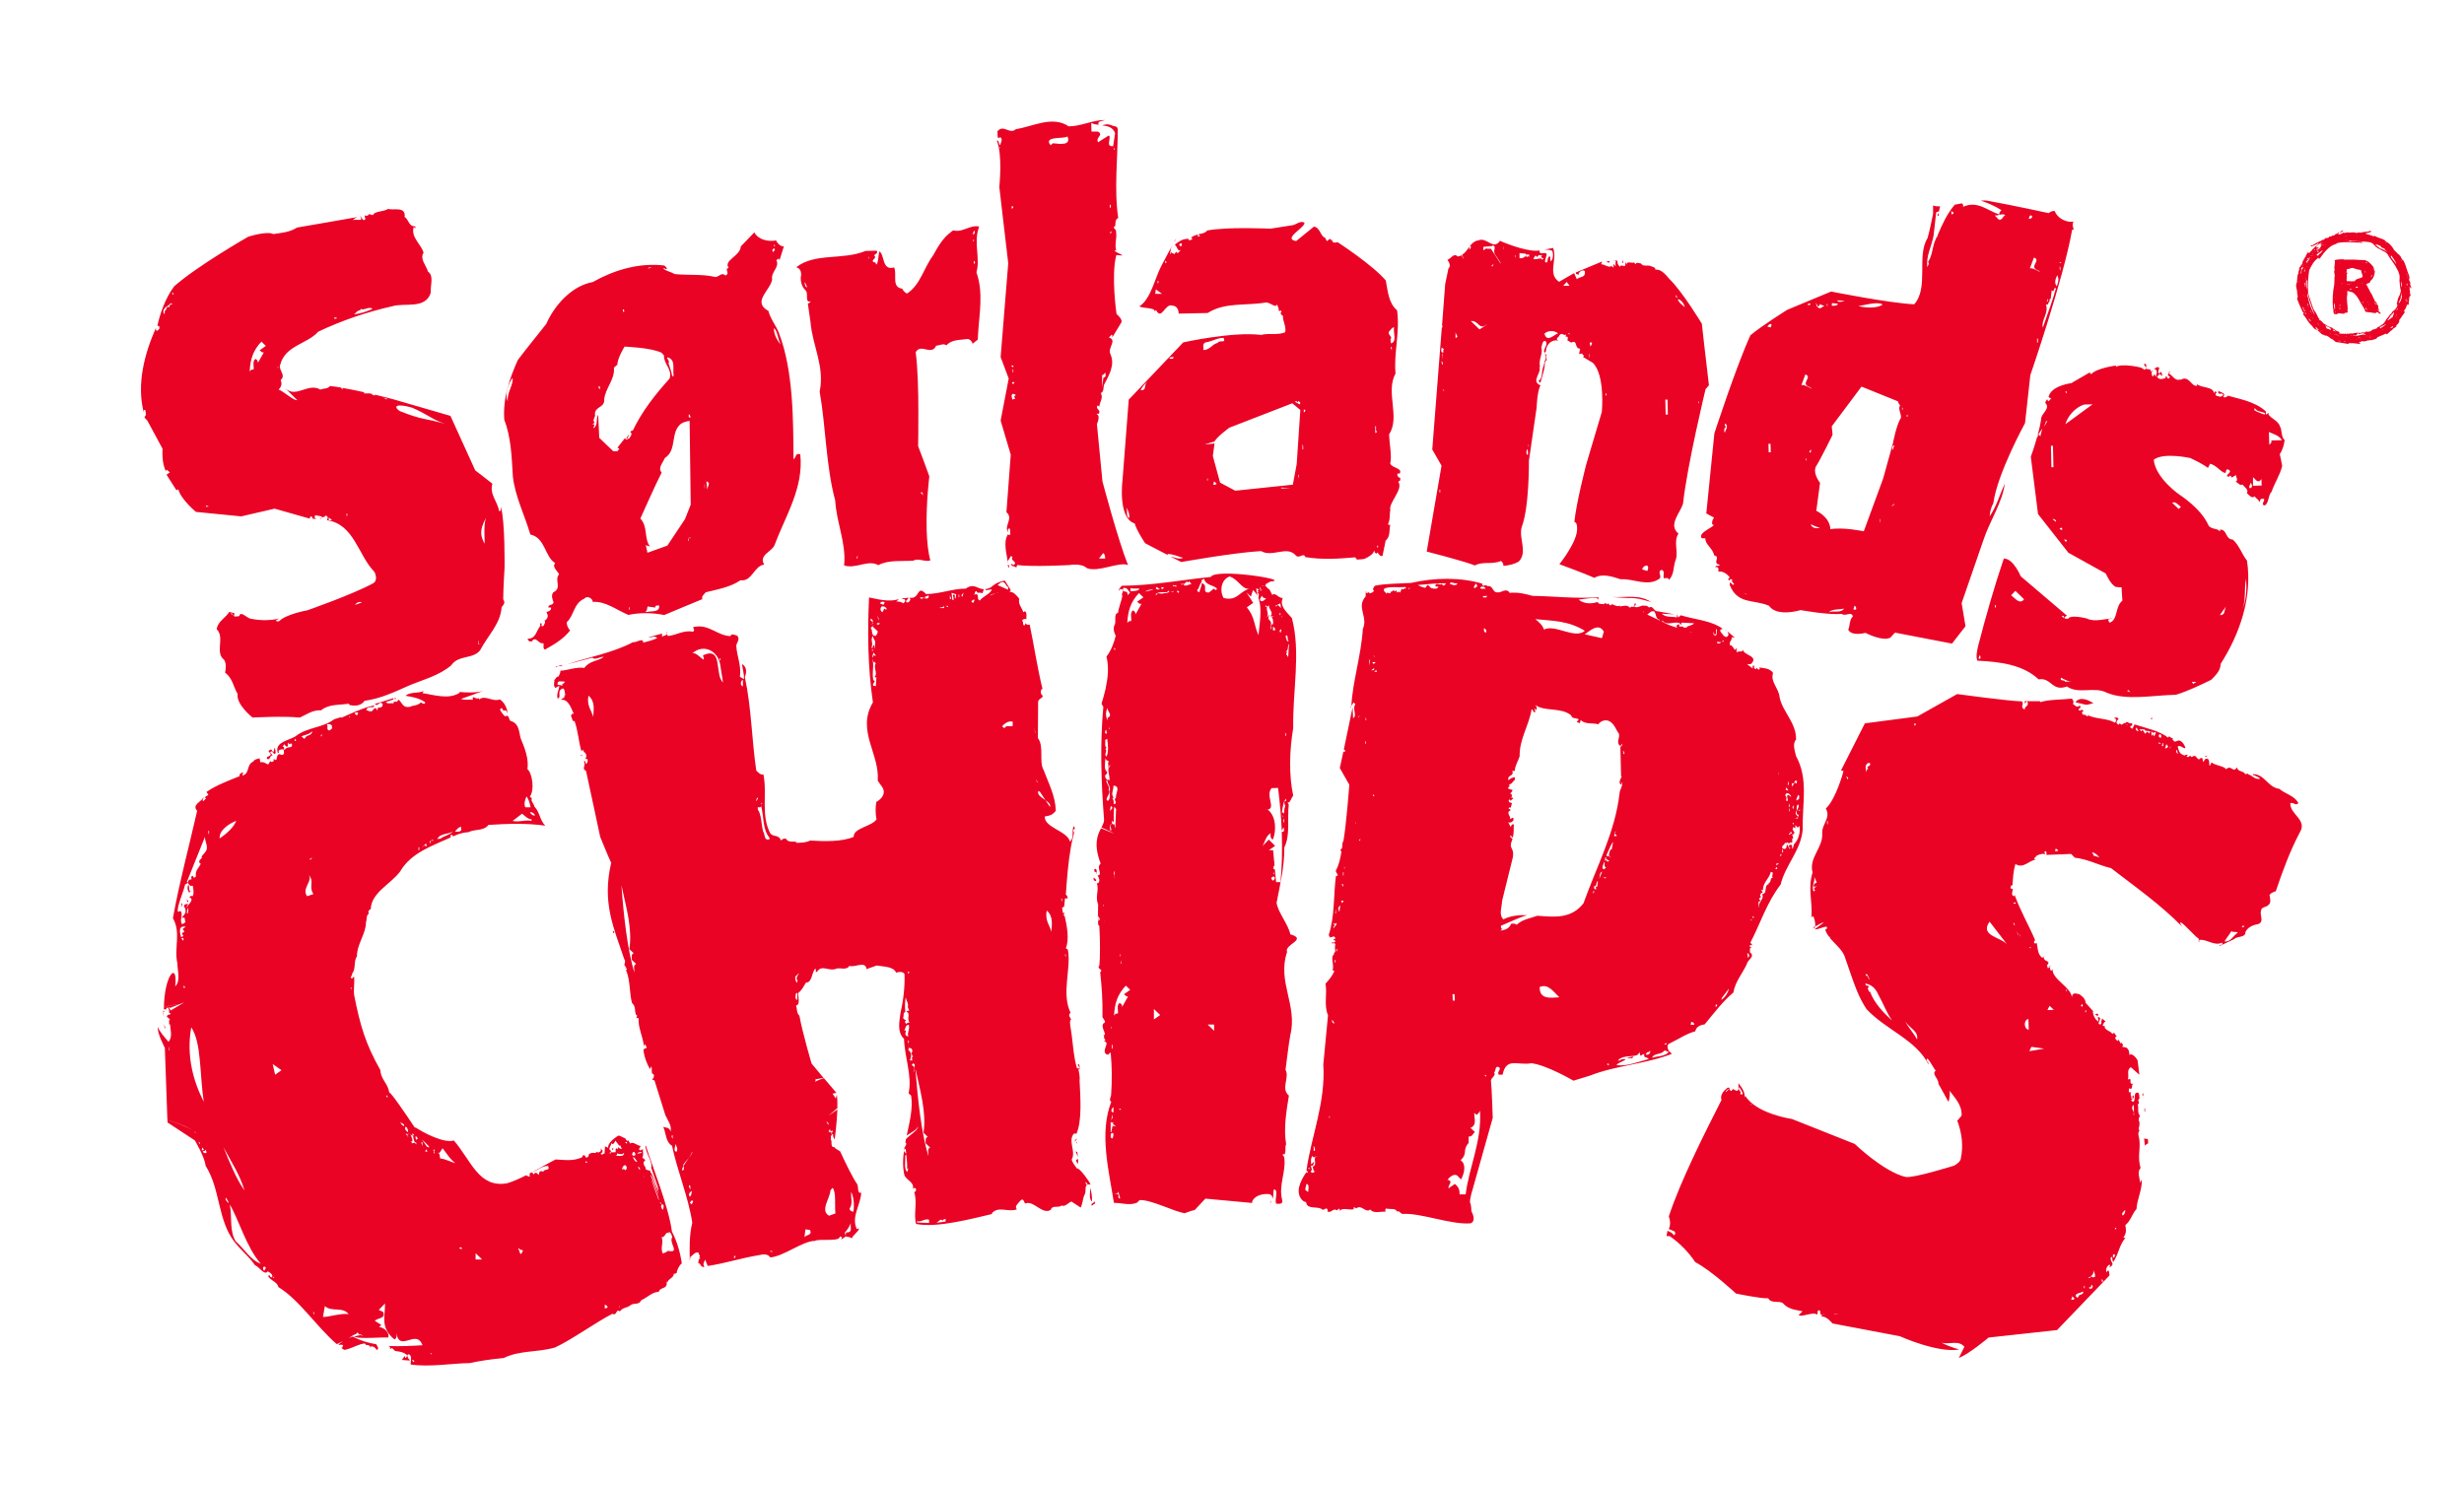 <?xml version="1.0" encoding="UTF-8"?>
<svg id="Layer_2" data-name="Layer 2" xmlns="http://www.w3.org/2000/svg" viewBox="0 0 204.48 123.25">
  <defs>
    <style>
      .cls-1 {
        fill: none;
      }

      .cls-2 {
        fill: #ea0325;
      }
    </style>
  </defs>
  <g id="Layer_1-2" data-name="Layer 1">
    <rect class="cls-1" width="204.48" height="123.25"/>
    <path class="cls-2" d="M90.97,72.37c0,.08.02.15.04.2-.02-.14.06-.41-.11-.46l-.11.09c.06.09.02.23.18.17ZM83.76,47.07l-.07-.22c-.15.06.07.37.07.22ZM66.79,23.42c.06.09.13.28.19.41-.13.07-.23-.28-.19-.41ZM71.17,46.1v.24s-.09,0-.09,0l.09-.25ZM72.09,21.47h-.03v-.16h.03v.16ZM80.83,19.16c.1-.03.04.16.04.22-.03.06-.09.06-.16.06l.12-.28ZM80.82,21.94v-.28c.07,0,.09.09.09.16l-.09.12ZM80.72,20.05l.06-.16.07.06-.13.1ZM76.54,40.87l.07.25-.22-.25h.15ZM66.5,22.76c-.12.42-.02,1.01.36,1.35.26.25-.11,1.05.43.91-.09.07-.13.17-.25.17l.22,1.54c.16,1.96,1.2,3.71.76,5.77.52,2.96.52,6.18,1.29,9.04.11,1.87.93,3.56.74,5.39.95.33,1.98-.51,2.84-.02.81-.45,1.96-.31,2.9-.37.22-.13.47-.09.73-.04.23.04.48.09.69.02-.2-.69-.28-1.59-.31-2.52-.03-1.17.03-2.36.1-3.22.06-.75.12-1.24.12-1.24l-.51-1.4-.42-1.11s.03-1.31.02-2.94c0-1.63-.05-3.58-.22-4.85.18-.35.47-.32.76-.26.31.07.63.16.85-.13.03-.05.06-.09.09-.16.29,0,.6-.23.85-.02.42-.5,1.09-.43,1.7-.53,0,0,.03,0,.06,0,.05,0,.11.02.16.05.12.07.23.21.25.35l.08-.07.35-.28c0-.13.02-.27.02-.39.1-1.71.47-3.5-.13-5.2.32-1.06-.2-2.41.15-3.54.03-.09.04-.17.07-.26-.82-.14-1.35.53-2.14.32-.07.04-.13.08-.19.14-.68.49-1.09,1.23-1.49,1.95-.77,1.02-1.05,2.45-2.17,3.16-.2-.13-.29-.21-.39-.41-.92-.11-.4-1.22-.67-1.76-1.04.3-.77-1.09-1.23-1.33-.08.38-.08.79-.2,1.08-.11-.02-.12-.16-.13-.21-.03.03-.03.05-.08.05-.35-.14.08-.28.07-.47-.26-.25.32-.2.12-.51l-.92.02c-1.91.79-4.2.13-5.76,1.36.23.03.44.28.4.56ZM93.46,42.12c.16.21.3.57.24.91-.29-.25-.1-.57-.24-.91ZM95.27,31.7c-.44.2-.02.73-.62.68.03-.07.33-.58.62-.68ZM97.38,29.61c.03.1-.06.22-.15.16h-.19c.12-.22.22-.07.34-.16ZM100.04,28.42c.54-.07,1.01-.4,1.51-.37.2.5-.31.12-.5.41-.47.11-.62.58-1.19.6.06-.22-.13-.5.18-.64ZM107.24,33.47l.67.56-.3,4.49-.32,1.71-4.78.5-1.26-.67-.6-2.21.14-1.04-.83.09.79-.25v.07c.15-.41,1.27-1.22,1.27-1.22l5.21-2.02ZM107.61,33.28c0,.06.04.09.07.12l.09-.13c0,.09.26.11.07.29l-.39-.22.15-.06ZM108.16,37.25l-.07.07v-.41c.09.03.03.25.07.35ZM107.73,39.43h.06v.32s-.06-.32-.06-.32ZM106.32,40.54v-.07s.76.05.76.05l-.76.02ZM100.69,40.23l.06-.28.22.21s-.15.12-.28.07ZM100.18,39.89v-.16s.05,0,.05,0v.16s-.05,0-.05,0ZM98.01,20.43c-.09.04-.09-.06-.16-.12.02-.03.09-.16.22-.09,0,.06.03.19-.06.21ZM97.1,21.09v-.22s.05,0,.05,0v.22s-.05,0-.05,0ZM96.67,21.81l.06-.21c-.03.09.1.12.07.21h-.13ZM95.87,24.39l.05-.37.51.37h-.56ZM96.07,23.31h.06c0,.06.04.18-.06.22v-.22ZM108.32,34.03c.03.08-.06.15-.12.22v-.28s.06.06.12.06ZM114.19,35.37v.41h.07c.03.1-.06.13-.13.16v-.57h.06ZM114.3,45.29h.06s0,.15,0,.15h-.07v-.15ZM115.69,27.17c-.09.45.27,1.2-.26,1.33l-.04-.34c.22-.2-.22-.32-.13-.63.15-.13.24-.36.43-.36ZM115.5,29.09l-.1-.28h.1v.28ZM94.15,43.41c.17.62.88,1.68.88,1.68l1.9.99-.05-.1c.47,0,.86.21,1.3.32-.33.17-.69-.04-1.05-.11l.9.46s4.35-.78,6.62-.91c.96.56,2.17-.51,2.91.39.29.25.63-.3.76.11,1.39.23,2.76.14,4.14.02.04.07.13.09.13.19.29-.04.73.01.86-.21,0,.07-.04.1-.07.13.16-.22.52-.26.65-.64l.07.07c.03.06-.04.09-.07.09.07,0,.16,0,.19.07l.09-.1c.1.09.2.35.42.28l.26-1.27c.41-.36.27-.79.38-1.3-.06,0-.16,0-.19-.06.21-.39.11-.73.2-1.2-.17-.54,1.11-1.74.66-2.3.03-.03.06-.12.16-.12v-.16h.06c-.16-.12-.34-.15-.29-.41.06-.09.18.1.22-.1.12-.38-.71-.38-.82-.76.15-.54-.06-1.61-.1-2.4.96-1.44-.32-3.5.54-5.06-.16-1.7.38-3.39.13-5.24-.73-.62-.76-1.6-.94-2.48-1.1-1.3-4-3.18-4-3.18,0,0-.5.17-.45-.22l-.06.07c-.03-.06-.13-.1-.1-.15l-.28.22c-.06-.09-.17-.34-.12-.28-.39-.06-.44-.88-.95-.93l-1.48,1.2c-1.17-.2.79-1.13.69-1.53-.35-.18-.62.13-.97.21l-1.85.29s-3.54-.17-5.24.15c-.19.23-.47.26-.77.32.08.02.11.1.18.13l-.19.07v-.18c-.2.04-.38.11-.57.25l.12.09c-.06.09-.18.13-.28.13-.03-.03-.06-.06-.06-.12-.51,0-.79.23-1.13.49.22.12.21.63.51.43l-.27.29c-.03-.07-.13-.09-.1-.15l-.19.22-.06-.06c-.44-.08-.17-.53-.04-.79l-.95,1.79c-.55,1.02-.87,2.77-1.84,3.39.28.18,1.32.09,1.27.41l.12-.1c.46.91.75-.62,1.36-.37.37.02.51.33.51.66l2.41-.05c1.41-.91,3.17-.59,4.81-.87.35-.07.96.62.95.05-.02.2.13.34.14.51-.06.32.25-.04.22.21-.16.13.03.29.13.34-.03.44.3.92.18,1.36-.59.26-1.42.05-1.99.22-2.34-.3-6.47.62-6.47.62l-4.52,4.75-.52,6.71s-.4,3.1.99,3.56ZM84.09,30.34v.16s-.19-.16-.19-.16h.19ZM84.08,17.15c.04.09-.06.13-.12.19v-.22c.06-.03.09.03.12.03ZM84.04,30.92v-.28c.08,0,.03.16.06.22l-.06.06ZM84.05,31.9l-.06-.18h.19c0,.09-.09.13-.13.18ZM84.29,32.78l-.15.19c.29.15-.02.11-.12.21-.03-.16-.16-.4.05-.5l.22.09ZM88.59,11.32c.32.82-.7.61-1.22.57l-.18.17c-.67-.81,1.17-.5,1.4-.74ZM91.71,30.89c.03.18.14.39-.14.46l-.11.79v-1.01c.11,0,.21-.11.26-.24ZM92.17,17v.25s-.06,0-.06,0l-.02-.25h.07ZM92.12,19.43c.06-.09-.04-.27.12-.19,0,.08-.07.14-.12.19ZM92.52,12.41l-.06.03-.06-.22.12.18ZM91.55,45.92c.12,0,.19.34.16.44h-.51s.34-.44.34-.44ZM82.98,12.33l-.06-.15.06.05v.1ZM83,11.38c.26.18.04.44.01.67-.16-.1-.1-.44-.29-.38.5,1.16.21,3.85.21,3.85l.74,6.33-.63,7.79.67,1.78-.67,3.49.84,2.83s-.23,3.13-.36,4.78c.64.52-.3,1.17.19,1.71-.07-.1-.13-.32.06-.38.1.12.04.32.08.5-.03.07-.16.07-.2,0-.43.63-.08,1.72-.03,2.24l.29-.45.12.12c-.24.27.49.37.08.64l-.22-.12c.07.31.28.15.45.34l.07-.22c1.27.17,4.36,0,4.36,0,0,0,.97-.18,1.43.26.96.37,2.65-.56,3.41-.26-.82-2.04-2.12-6.94-2.12-6.94l-.46-4.76s.33-.7-.02-.82c.03-.07.09-.03.15-.03.29-.3-.32-.41-.06-.7.06.06.16.09.12.16.05-.51.36-.77.13-1.18.29-.13.19-.47.28-.7.36-.73.95-1.62.51-2.56-.22-.54.59-1.12-.11-1.36l.22-.23c.1.03.04.15.06.22l.72-1.19c.22-.28-.37-.74-.37-.74,0,0-.47-3.18-.02-4.9l.48.04c.06-.09-.76-.32-.58-.45.03,0,.07.03.1.06-.17-.53.07-1.01-.02-1.59.06-.18-.39-.36-.07-.46.03-.16-.04-.57.25-.67-.36-2.46-.03-4.96-.04-7.39-.03-.25-.29-.22-.44-.28-.45-.19-.59-.09-.86-.03.48.06.92.17,1.08.66l-.16,1.07c-.71.08-.07-.77-.38-.88l-.87.56c-.25-.41.51-.6-.02-.89h-.53s-.02-.7-.02-.7c.18.07.39.12.62.14-.18-.35.44-.31.5-.4-1.07.02-1.91.51-2.99.53-1.34-.92-2.99.02-4.38.23-.52.48-1.05-.45-1.54.19.04.18-.02.4.07.56l.2-.1ZM83.63,46.69s0-.07-.02-.09l-.02.03.04.07ZM55.45,103.81c-.15.13-.32.21-.47.22-.18-.61.1-.8-.07-1.34.32.03.31-.53.61-.32l-.03-.12c.17.02.26.26.3.44-.32.47.69,1.34-.33,1.14ZM54.96,99.95c.2.05.08.4.05.47-.08-.06-.26-.32-.05-.47ZM54.87,99.95l-.12-.12h.12v.12ZM53.98,97.53c.12-.09.67,1.54.7,1.69l-.7-1.69ZM54.67,99.63l-.61-1.67c.02-.11.6,1.43.61,1.58v.09ZM53.44,97.75l-.12-.26.12.23v.03ZM53.23,95.7l-.34.06c.05-.14.23-.12.34-.15v.09ZM52.93,96.82l.17.12v.2s-.17-.31-.17-.31ZM52.52,96.03c.17.03.26.26.37.41-.2,0-.29-.2-.37-.41ZM52.71,95.72c0,.06.06.17-.05.2h-.15c-.14-.09.06-.5.2-.2ZM51.86,94.79h.17v.15s-.17-.15-.17-.15ZM51.89,97.15c-.03-.15-.3-.14-.3,0,.03-.06.05-.41.29-.44.14.09.21.29,0,.44ZM51.08,95.91c.07,0,.08-.02.12-.06v-.11c.26.05.44.13.59-.06,0,.37-.38.26-.7.24ZM51.39,108.54h-.02v-.15s.02,0,.02,0v.15ZM50.68,95.65v.08h-.12s.17-.2.17-.2c-.35-.12,0-.41,0-.64.18.21.29-.12.34-.21l.33.43.06-.06.14.31c.07,0,.11,0,0,.01h0c-.12-.02-.34-.06-.26-.26l-.08.29s-.03-.06-.06-.08c-.2,0-.06.21-.12.32h-.4ZM50.19,108.61v-.32c.12.06.26.09.21.26l-.21.06ZM48.73,96.5h-.15v-.09c.06,0,.12-.02.15.05v.03ZM43.19,104.1l-.19-.52c.12.06.18.23.36.16.07.18-.06.24-.17.37ZM39.47,104.55v-.53s.54.52.54.52h-.54ZM38.09,103.64s.09-.07.11-.12c.09.02.14.08.16.14-.08,0-.17,0-.27-.03ZM36.54,96.16c-.08-.17,0-.31-.14-.45-.04,0-.08,0-.13-.02h.12s0,0,.01.02c.16-.03.21-.28.33-.4.35.44.62.92,1.07,1.24-.36-.09-.88-.37-1.26-.39ZM35.94,95.5l.11-.12v.38c-.17-.12.09-.21-.11-.26ZM35.83,112.43l-.14-.12s.11,0,.14.06v.05ZM35.43,95.18s-.19-.27-.42-.6c.47.44.86.8.42.6ZM35.28,95.59l.08-.2.12.19h-.2ZM35.06,95.13l-.11-.31h.11v.31ZM34.31,113.06l-.14-.2c.06.06.21.02.21.14l-.07.06ZM34.53,94.61l-.06-.26c.14-.06.15.11.21.15l-.16.12ZM34.43,94.84c-.05.03-.11.05-.16.03l-.1.04s.02-.06.01-.08c0,0-.01,0-.02,0,0,0,0,0,0-.02-.02-.03-.06-.07-.09-.1l.12.05s.02-.02.04-.03c0-.27-.12-.37-.16-.6.39.49-.07-.32.3.08-.15-.04-.06.34.04.58.05.02.09.02.12-.04.03-.02,0,.03-.07.07h.02c.07.02.07.07.07.13,0,.1-.07,0-.12-.12ZM33.87,94.3c0,.3,0-.14-.18-.11v-.12l.11.12.15-.15-.14.21.06.05ZM33.63,93.55c.17-.06.14.14.23.23v.2c-.12-.11-.29-.17-.23-.43ZM33.51,93.49c0-.07-.32-.13-.24-.4-.02.21.39.17.24.4ZM32.07,91.06v-.14c.06,0,.08.09.12.14h-.12ZM29.16,82.16l-.07-.21.07.03v.18ZM28.99,59.56l-.02-.14.07.09-.05.06ZM26.8,109.31l.16-.9c.55.52,1.48.02,1.97.67-.59-.11-1.77.27-2.13.23ZM26.7,61.11h-.09l.09-.21v.21ZM25.97,108.86l.12.12v.15s-.12-.27-.12-.27ZM25.62,72.61c.5.58-.03.95.39,1.6l-.52.18c-.49-.64.5-1.26.13-1.78ZM25.93,71.19l-.17.18-.07-.06.24-.12ZM24.99,61.13c.31-.15.61-.13.92-.43-.02.41-.52.27-.6.59-.12.09-.21-.17-.32-.17ZM27.54,60.31c.09.2-.14.29-.26.32-.21-.11-.03-.32-.15-.52.17-.03.47.03.41.2ZM24.52,61.51h-.06v-.26c-.03.11.21.17.06.26ZM23.63,62.25c-.15,0,.05-.29-.15-.26-.03.11,0-.19.14-.2.02.05.16.28.27.14v-.29s.14.14.14.14c.02-.06.12-.06.18-.06.15.49-.43.15-.58.53ZM22.83,89.2l-.2-.88.73.51-.52.37ZM22.65,106.08v-.09h.14l-.14.09ZM21.94,105.47c-.12,0-.18-.41.05-.32.15.09-.02.21-.05.32ZM19.6,103.09c-.59-.85-.32-2.06-.53-3.11.77,1.3,1.38,3.56,2.57,4.91-.79-.25-1.41-1.26-2.03-1.81ZM18.74,99.4c.08.15.24.29.21.46-.06-.07-.3-.28-.21-.46ZM20.29,98.82c-.72-1.04-1.23-2.32-1.74-3.59.62,1.17,1.38,2.31,1.74,3.59ZM19.61,68.13c-.22.53-.74,1.03-1.38,1.46-.07-.65.74-1.21,1.38-1.46ZM17.3,69.21v-.26h.05v.26s-.05,0-.05,0ZM17.03,70.73l-.32.38c.24.12-.46.3-.05.59-.14.32-.49.56-.4,1.05l-.12.09c-.09.12-.09-.29-.26-.08v.26c-.17-.1-.29.11-.27.25,0,0,0,0,0,0h0v.03c.06.14.12.14.22.25.02-.05.11-.02.17-.02.06.26.12.76-.05.88-.09-.15-.18.06-.26.06.52.17-.11.62-.17.84-.05-.08,0-.15.12-.26-.12-.03-.4-.02-.37.21.17.14.18.53,0,.67-.03.12-.2.15-.14.26.32-.14.15.27.27.32-.08.09-.17.2-.32.18-.17-.41.11-.76-.06-1.02-.09-.12-.18.03-.27,0-.04-.58.47-1.58.61-2.25l.26-.15s0-.01,0-.01c-.03-.06-.12-.04-.12-.04.49-1.21.99-2.49,1.51-3.76-.02.44.36.87.02,1.26ZM16.74,95.44l.06-.2.12.2c-.06,0-.08.03-.12.06.09.11.23,0,.27-.06.03.08.07.17.07.25-.33.12-.24-.17-.39-.25ZM16.59,94.97l-.12-.14h.12s0,.14,0,.14ZM15.87,85.27c.86,1.27.69,3.89,1.04,6.18-.87-1.7-1.46-3.81-1.04-6.18ZM15.52,75.85c-.03-.08,0-.44.14-.52-.09.06.03.44-.14.52ZM15.16,77.11c.03.09.15.15.12.26-.09-.02-.12.06-.18.12l.12.21-.19.09c-.04-.2-.26-.78.13-.88h.26l-.26.2ZM15.05,77.9l.12-.06c.09.03.04.17.06.26l-.18-.2ZM15.28,82.04l-.06-.21c.06,0,.09.03.12.06,0,.06,0,.12-.06.15ZM14.17,83.87l-.18-.26c.06,0,.09.02.12.05l1.19-.46-1.13.67ZM13.69,83.56h-.06l1.13-.21h.06l-1.13.21ZM14.01,87.2v-.27s.03,0,.03,0v.27s-.03,0-.03,0h0ZM29.5,59.14h.23l-.11.26c-.07-.12-.27-.12-.12-.26ZM34.79,70.54l-.06.06v-.27c.11-.03.06.15.06.2ZM35.36,70.01s.06.2,0,.26l-.12-.11-.26.21.38-.36ZM35.93,69.68v.12c-.27-.12-.17.17-.2.21l-.05-.07c-.07-.17.17-.17.25-.26ZM37.59,68.99c-.23.32-.7.36-1.05.63-.08.02-.2-.03-.26.06.22-.56.96-.39,1.31-.69ZM38.08,68.66l.02.06.12-.12c.08.06.02.18.07.27-.09.21-.32.15-.47.16l-.05-.04.32-.32ZM43.31,67.54c.18.08.45.47.8.46v.14c-.47-.13-1.05.13-1.57,0l.77-.59ZM43.7,66.11c.18.23.27.58.33.9h-.44c-.13-.32-.01-.64.1-.9ZM44.4,67.68c-.15.06-.38-.12-.41-.26.17-.03.34.08.41.26ZM53.61,95.09l-.06.03c.07.64.63,1.37.49,1.8l.54,1.57.07.35c-.05.06-.52-1.43-.6-1.46-.13-.02-.03-.29-.09-.17-.12-.14-.41-.02-.38-.28-.13-.23-.3-.41-.02-.64l-.26-.21c.14-.23.03-.47.05-.7l-.2.11c-.27-.1.02-.22,0-.37-.29-.05-.65-.4-.84-.2l-.21-.31c0,.06-.02.08-.06.11l-.17-.25c-.11,0-.36-.21-.56-.21-.34.21-.92.66-.83,1.01l-.27-.12-.04.59c-.12.02-.23.2-.32,0,.37-.15-.04-.43,0-.41,0,.08.07.2-.05.26-.09.06-.2.12-.26,0-.15.24-.32,0-.53.15-.2,0-.11.21-.25.32-.06,0-.15.04-.21-.06l.06-.05-.21-.08-.11.2c-.75.31-1.25.22-2.18.17-.59.29-1.23.67-1.9,1.03.35-.09.79-.52,1.27-.49.21.46-.31.17-.4.49-.12-.11-.29-.06-.32.03l-.05.23c-.07-.06-.15-.23-.33-.17l-.08.12-.16-.18c-.07.04-.13.07-.19.1.04.07-.05.16.03.28l-.32-.11.06-.05c-.55.28-1.09.53-1.61.69-2.38.44-3-1.88-4.45-3.55-.79.27-2.54-.65-3.16-1.07-.03,0-.06,0-.08,0-.85-1.27-1.92-2.85-2.13-2.93-.06-.67-.71-1.1-.72-1.83-1.26-2.23-1.68-3.72-2.18-6.23-.07-.49.07-1.22-.02-1.57-.03.07-.14.27-.26.12,0-.11.17-.32.14-.26l-.05-.06c.37-.38.11-1.02.42-1.44,0-1.05.74-1.84.75-2.83.09-.24,0-.62.26-.73-.15-.14,0-.32.14-.38.04-1.37,1.67-2.07,2.44-3.12.91-1.56,2.69-2.13,4.19-2.82v-.17c.14-.2.12.15.26.06.34-.18.78-.3,1.22-.33.52-.27,1.28-.08,1.65-.6,1.67-.11,3.18-.15,4.72.06-.47-.47-.44-1.1-.89-1.57-.07-.29-.36-.52-.21-.67l-.18-.17c.41-.53.21-1.94-.2-2.28.13-.85-.23-1.77-.56-2.56-.15-.52-.11-1.19-.77-1.42-.29-.02-.09-.61-.53-.4-.18-.17-.33-.37-.42-.57.06-.06.12-.15.2-.09-.02.35.47-.04.39.46l.04-.17c-.06-.3-.27-.84-.65-1.04-.58.24-1.21-.39-1.69,0-.06-.04-.05-.1-.05-.16-.08.32-.62-.32-.48.19-.35-.05-.64.07-.99-.07.61-.21,1.28-.45,1.82-.66-.6.18-1.51.13-1.97.08l.06.05c-.89.63-2.21.18-3.12.05l.12-.17c-.46.21-1.11.04-1.52.39.47.08,1.2.19,1.65.56-.11.26-.36-.05-.38,0-.29.29-.61.21-.9.36-.61.1-.59-.28-.94-.6l-.15.2-.06-.06c-.04.06-.15.06-.18,0l-.03.17c-.22-.05-.49.09-.64-.11l.63-.21v-.11l-1.54.48c.26.29.37-.33.64,0,.04.29-.17.29-.4.32-.03.06.03.17-.05.2-.22-.55-.46.44-.58-.02v.15c-.12-.06-.21-.12-.33-.15.18-.43.68-.06.65-.38-.9.19-1.97.7-2.72,1.03v-.06s-.59.18-.59.18c-.97.74-2.23.64-3.21,1.42-.56.35-1.75.48-1.47,1.36h.11l-.05-.15c.09-.14.31-.15.43-.12l.03.32c-.11.23-.25.09-.41.06-.31.12-.07.73-.45.39v.08c.06.2-.23.18-.26.18v-.12s-.18.33-.18.33c-.23-.06-.41-.26-.66-.17l-.07-.34c-.17.05-.44.09-.52.27-.58.24-.28.97-.86,1.15l-.07-.03c.07-.06.07-.14.08-.23-.11.03-.37.15-.28.32-.81.33-2.02.78-2.76,1.32l.17.23-.32.21.12.08-.23.24c-.15-.12.08-.21,0-.32-.09.35-.99.59-.51,1.12-.66,2.92-1.47,5.91-2.01,8.91.69,1.22.08,2.45.37,3.76.01.61.28,1.48-.18,1.9.24-2.15-.94-.99-.94,1.92.01,0,.02-.02.03-.02.06-.03.09.02.12.05.06-.06.05-.23.2-.17.03.11.15.26.06.38.41.25-.12.08-.17.35l.26.23c-.17.24,0,.11-.08.41h.09c.04.52.22,1.01-.12,1.46-.24-.26-.84-.97-.89-1.24-.08.5.58,1.74.58,1.74l.21,5.97c.77.24,1.72.58,2.12.9.06.04.12.09.17.13l.02-.02.12.17s-.07-.1-.13-.15l-.02.04c-.02-.06-.07-.11-.15-.17-.48-.33-1.38-.65-2.12-.89v.21s2.27,1.49,2.27,1.49c0,0,.8,1.33.9,2.12,1.22,1.91.98,4.47,2.37,6.28.51.66,1.28,1.3,1.72,1.96.35.11.77.89,1.06.51.17.09.47.26.35.49-.06,0-.11,0-.15-.06,0-.17-.13-.05-.19-.07.22.43.78.49.87.94,1.74,1.06,3.21,3.34,4.85,4.74.21-.11.48-.23.75-.35.42-.28.83-.54.83-.47l.12-.15.21.2c.08-.1.12-.03.14.03.03,0,.05,0,.06.03-.03.1-.04.02-.06-.03-.12-.02-.36.03-.64.13.71.2,2.13.02,2.85.06.16-.3-.26-.83-.74-.87l.17-.18-.54-.34c.23-.25.95-.16.69-.74l-.36-.16.52-.54c.02,1.12-.42,1.97.78,2.99.24-.11.17-.35.16-.53.29,1.65,1.65-.4,2.17,1.01-.87.05-1.86.11-2.84.06.07.03.13.06.17.11l-.05.06c.09.08.09.12.15,0,.26.11.14.2.38.26.23.02.7.08.94.37l-.14.2c-.09-.05-.06-.14-.06-.2l-.26.36.64.05v-.06c-.12-.11-.25-.32-.13-.46.41.02.19.66.22.85,1.63.23,3.41-.1,4.92-.12.84-.19,1.77-.32,2.8-.42,1.36-.66,2.73-.44,4.25-.87,1.27-.57,3.52-2.17,4.77-2.8.41.2.26-.44.61-.21v.03c.25-.38.57-.27.89-.53.32-.24.7.02.9-.42.5-.22.92-.69,1.44-.69.17-.47.76-.16.66-.86l.07.06c.06-.29.54-.36.52-.7.11.02.17-.04.25-.07,0-.2.2-.64.42-.79-.12-.87-.4-1.84-.82-2.64-.25-2-1.58-5.28-2.15-7.09ZM13.63,85c0,.12.02.24.03.37l.06-.06c-.04-.09-.07-.2-.09-.31ZM50.86,77.27l.02.2.12-.12-.14-.09ZM55.3,52.51l.05.04c0-.1.01-.18-.05-.04ZM90.24,98.37s-.05-.06-.12-.06c0-.07-.01-.14-.05-.23.15.14.24.26.16.28ZM88.44,79.48l-.06-.26h.06v.26ZM88.06,74.62h.12c-.09.06-.04.17-.06.26l-.06-.26ZM87.25,77.35c-.11-.52-.56-.94-.38-1.77.58.51.4,1.23.38,1.77ZM86.17,65.66l.12.05.47.71c.24.17.45.34.38.56l-.38-.56c-.32-.23-.73-.46-.59-.76ZM86.14,64.96c-.1-.04-.18-.19-.17-.33,0,.11.08.22.17.3v.03ZM85.91,60.93l-.07-.52.07.36v.16ZM83.35,60.45l-.19-.17c.12-.12.47-.49.88-.38v.36c-.22.07-.59-.1-.69.2ZM82.81,48.58c-.17.15.2-.26.32-.26.32-.07.32.34.53.4v.23s-.84-.37-.84-.37ZM82.65,49.25c-.22.07-.49.16-.44.19-.12-.07.2-.14.44-.19.11-.04.19-.07.22-.09,0,.02-.1.05-.22.09ZM80.78,50.03c-.08.02-.11-.07-.18-.12l.21-.15c.14.03-.03.18-.03.27ZM79.87,49.52c-.19-.05,0-.2.09-.33-.03.1-.05.24-.09.33ZM79.55,49.57v-.21h.05s0,.21,0,.21h-.05ZM79.29,49.67c-.15.02.08-.44-.21-.29l.07.41h-.12l-.06-.58.38.12-.05.35ZM78.83,49.73v-.32l.12.31h-.12ZM78.54,50.29s.15-.01.15.03c-.08.14-.12.04-.15-.03ZM78.48,50.23l.03-.03s0,.05.02.07c-.02-.03-.03-.05-.05-.04ZM77.71,101.5c.21-.1.35-.46.57-.11-.14-.19.11-.15.19-.24v.24s-.76.11-.76.11ZM77.04,95.96c-.58-1.94-.89-4.78-1.07-7.26.4,1.89.92,3.6.67,5.32l.35.34c-.23.07-.17.37-.17.54l.37.35c-.29.12-.1.47-.16.72ZM76.11,101.47v-.15c.17.23.7-.24.99-.07v.26s-.99-.04-.99-.04ZM76.34,49.61c.12-.07.26-.01.4.04.03-.02.05-.05.03-.14.47.02-.12-.25.32-.03-.06.25-.2.22-.36.17-.07.03-.22-.02-.23.04.12.14-.08,0-.17-.08h0c-.06-.04-.04-.02,0,0ZM77.99,50.44l.32-.06-.06-.12s.2.14.06.21h-.32v-.03ZM75.28,97.29c-.3-.32-.11-.9-.17-1.37.35-.15-.36-.34.05-.58.03.46.15,1.1.12,1.69l.1-.06-.1.32ZM75.85,88.92c-.17.33.15-.35-.05-.41l-.14-.11.12-.15.08.09.06-.07-.06.64ZM75.5,88.02c.14-.29.19-.66-.13-.87.08-.11.05-.15,0-.2.12.08.41-.02.32.4-.17.09.07.22.07.4-.18-.14,0,.38-.06.27h-.21ZM75.36,86.37h.06s0,.2,0,.2h-.06s0-.2,0-.2ZM75.36,86.92s-.05-.1,0-.2c-.03.1-.02.16,0,.2ZM75.03,85.52c.2-.23.03-.38.38-.47.12.37-.14.61-.04,1-.09-.09-.17-.02-.21-.15-.12-.17.19-.41-.12-.38ZM75.13,84c-.04-.4-.04-.93.04-1.25-.02.23.27.56.16.82l.12.32c-.08.03-.17-.02-.23.06.38.23,0,.5.25.93-.3-.02-.23.27-.38-.08l.11-.12c-.12-.02-.21-.11-.26-.2.11-.15-.04-.44.19-.47ZM75.35,80.65h.09s.03.12-.03.14h-.06v-.14h0ZM73.55,50.61l-.17-.09-.14.29c-.21-.08-.21-.35-.07-.47.17-.03.32.02.4.17.03.03-.02.06-.02.09ZM73.42,49.99l-.1.21-.29-.11c.08-.18.25-.18.39-.1ZM72.93,51.84h-.14c-.09-.2.13-.06.2-.17,0,.05,0,.14-.06.17ZM72.68,52.78c-.44,0-.21-.38-.42-.67l.16-.14s.01-.08.1-.1l-.1.1c.01.12.35.29.37.42l.03-.03c.06.06-.03.3-.14.42ZM72.67,56.98c-.02-.09-.14-.03-.2-.06-.14-.2.32-.36,0-.47-.13-.76.1-1.13-.08-1.78l.12.32.06-.07.08.14.07-.06c-.27.32.04.7-.05,1.05l-.08.12c0,.06.09.06.14.06l-.05.73ZM72.37,53.89h.06v.15s-.06,0-.06,0v-.15h0ZM72.44,54.56c-.09.03-.04-.15-.06-.2l.04.05h0s.06-.25.06-.25l.21.26c-.06.04-.21-.06-.25,0h-.01s0,0,0,0c0,.02,0,.07.02.15ZM72.48,52.78c-.06.32.17.26.15.58l-.05.53-.04-.38c-.05.08-.14.15-.11.26h-.12c.21-.38-.15-.72.17-.99ZM72.28,51.35c.12.05.17.18.17.31-.07-.08-.3-.17-.17-.31ZM72.46,51.73l-.17.12.16-.17s.01.03.01.05ZM72.92,51.34v.17l-.12-.43.12.26ZM66.17,81.38v.2c-.13-.09-.2-.29-.17-.52l.32-.3c-.05.15-.34.39-.14.62ZM66.14,83.01c-.18-.09-.13-.41-.07-.58h.12l-.04.58ZM66.85,102.04l.38.06c.18.47-.29.35-.47.59l.08-.64ZM68.93,98.78l.17-.19c.31.41.15,1.42.23,2.13l-.53.19c-.77-.45.09-1.42.12-2.13ZM68.77,93.33l-.03.03-.17-.26c.14.06.17.08.2.23ZM70.61,101.52c-.08.35.2.79-.39.78l-.05.26-.06-.26c.21-.21.37-.48.5-.78ZM70.64,98.94c.2.4.27,1.04.19,1.57.07.14-.37.01-.32-.2.29-.45.08-.85.13-1.37ZM64.06,103.95l-.15-.11c0-.08.14.08.18-.02l-.03.13ZM63.86,69.66c-.49.15-.35-.41-.53-.64-.15-.52-.13-1.4-.44-1.83v-.2c.12.03.23.06.27-.09.24.81.11,1.95.7,2.64v.12h0ZM62.78,66.47h-.05l.11-.27c.15.09-.05.18-.05.27ZM63.19,66.64l.06.03-.09.12.03-.15ZM61.65,56.42v.55c-.22-.05-.23-.43,0-.55ZM60.92,104.46v-.21s.11,0,.11,0c.03.09-.06.15-.11.21ZM58.34,54.39c.32.94-.48-.34-.89-.16.97-.85,2.18-.17,2.33,1.01l.22,1.41c-.73-.69.04-3.02-1.66-2.26ZM57.42,99.98l-.18-.15.17-.2c.23.09,0,.23,0,.35ZM57.44,98.85c-.08.09-.03.43-.2.47-.18-.21.07-.43.2-.47ZM57.23,98.36c.09.11.06.26.06.38,0-.08-.21-.26-.06-.38ZM56.63,97.16c-.06-.07,0-.22.09-.38-.13-.05.21-.39.47-.71.13-.18.22-.35.24-.47.06.08-.07.27-.24.47-.16.24-.34.49-.47.71,0,0,.01,0,.02,0-.02.06.09.37-.11.37ZM56.13,95.61c-.29-.11-.07-.43-.07-.66.07.21.24.42.07.66ZM55.82,94.22v.31c-.04-.11-.17-.24,0-.31ZM59.79,54.64v.17s-.06,0-.06,0v-.17s.06,0,.06,0ZM52.64,80.73c-.58-1.94-.89-4.77-1.07-7.26.4,1.88.92,3.59.66,5.31l.36.34c-.22.07-.16.36-.16.55l.36.34c-.29.12-.11.47-.16.72ZM49.23,59.51c-.12-.52-.57-.94-.39-1.77.59.51.41,1.22.39,1.77ZM46.71,56.91l-.44-.08c-.04-.44.37-.21.57-.27.1.2-.34.17-.13.35ZM89.41,97.02v.02c-.25-.33-.47-.64-.47-.8.37-.7-.34-1.51.17-2.14.07,0,.17-.05.21.03.49-1.09.34-3.03.27-4.46.05-.35-.07-.7-.1-.99l.09.12c0-.18.05-.35-.06-.47-.27,0,.32.37-.14.35-.27-.87-.32-1.83-.45-2.82-.03-.3-.26-1.28-.03-1.22-.09-.23-.3-.35-.06-.58-.78-1.65.07-3.59-.22-5.24l-.17-.11c.31-.76.08-1.9-.09-2.66l-.09-.06.08-.32s-.05.15-.14.12l-.07-.43c.06-.03.09-.12.17-.09l.07-.7h.22c0-.12-.04-.24-.15-.32.09-1.26.19-2.63.42-3.94.07-.39.15-.78.26-1.16,0-.18-.18-.23.06-.35.02-.12-.06-.15-.07-.24-.23.36.07.97-.33,1.29-.24-.9-2.14-1.15-2.09-2.08.44-.07.64-.12.92-.48-.05-1.25-.58-2.22-1.02-3.39-.39-.66.06-1.95-.47-2.64l.02-3c0-.27.46-.33.37-.53-.27-.15-.1-.67,0-.52-.43-1.74-.72-3.7-1.07-5.36-.14.03-.32,0-.32-.14l-.11.21c-.21-.03-.03-.32-.21-.4.09-.15.27-.18.38-.12-.06-.14.08-.52-.13-.67l-.14.09c-.12-.41-.44-.64-.34-1.13-.21-.26-.47-.58-.8-.57l.1-.14-.49-.79c-.4.06-.81.24-1.13.54-.2.12-.38.16-.52.18.04.02.08.04.09.08l.47-.07c-.03.32-.75.59-.98.92-.35-.06.06-.71-.52-.46.2-.12-.03-.2.25-.33,0,.29.33.05.47.21l.13-.35c-.56-.02-.81-.54-1.51-.05-1.11,0-2.12.44-3.29.45-.79-.84-.49.47-1.36.3l.06.15c-.03.12-.15.3-.32.23-.15-.14.2-.27.16-.38-.2.06-.41,0-.58.12h.26v.03c.14.11-.03.26-.11.32-.04-.05-.36-.2-.59-.14l.23-.21c-.84.27-1.75,0-2.48-.14-.14,2.94-.1,5.83.32,8.71-1.39,2.34.58,4.28.4,6.5l.4.57c.29.52-.08.94-.52,1.2-.08.47-.07,1,.02,1.43-.34.59-1.96.73-1.89,1.46-.99.42-2.39.38-3.62.31-.35.18-.78.18-1.13.19v-.06c-.26-.11-.67.07-.85-.25-.14-.12-.34,0-.43.12-.22-.52-.54-.26-.88-.57-.83-1.51-.25-3.3-.59-4.93-.21.09-.41-.14-.59-.31-.39-2.68-.39-5.15-.95-7.77.17-.38.17-.82-.22-1.07,0,.35.19.84.14,1.25l-.33-.2c.14-.97-.26-1.69-.3-2.6.06-.26.34-.55.07-.81-.17-.03-.47-.23-.55.04-1.04-.02-1.76-.97-2.9-.78-.46,0,.09.26-.22.41-.79-.14-1.34.28-2.04.36-.07-.02-.1-.1-.1-.18-.07.17-.28.12-.42.25v-.27s-1.13.31-1.13.31c.32.05.44-.18.73.05-.26.17-.93.33-1.16.39,0-.46-.58.03-.84-.04-1.71.9-3.8,1.27-5.48,1.84l2.09-.55c.26.23.63-.1.96-.07-.52.39-1.16.3-1.62.92-.65-.11-1.49.23-1.99.23v.12c-.02.09-.11.35-.22.41l-.03-.06-.25.32c.03.17-.12.44.09.64l.32-.18c0,.32-.25.65-.14,1.05.33-.03,0-.52.26-.73.41-.35.3.43.41.46h-.12c.12.27-.17.21-.26.39h.17c.52.05.74.92.89,1.15-.15,0-.26.03-.21.27.1.11.04.4.27.34.3.84.34,1.74.56,2.47l.17-.06c.06.02.02.12.02.15.24.05.3.46.12.58.06.03.18-.03.21.05.03.15-.02.32-.14.38l-.06-.26s-.06.06-.12.03c.24.32-.22.62.19.79.37,1.66.78,3.67,1.18,5.49.31.72.57,1.42.91,2.15-.77,3.29.19,5.34,1.09,8.01.21.2-.19.53.16.61l-.09.12h.09s.09.05.05.08c-.02.03-.05.09-.08.07.39.84.28,2.02.52,2.77.38.26.13.93.42,1.02l-.08.21c.05,0,.18-.06.2.05-.07.68.37,1.54.44,2.3.08.03-.06-.17.11-.17,0,.12.2.23.06.32h-.06c-.14.06-.17.12-.14.27.07.46.24.96.53,1.47l.09-.23c.14.11-.05.64.19.63.15.18-.08.47-.11.47l.2.05.9,2.88c.18.41.59.93.42,1.37-.03-.32-.35-.32-.59-.38.25.52.17,1.22.73,1.57.4,1.95,1.37,4.31,1.68,6.38-.27,1.06-.22,2.28-.21,3.18l.05-.35c.17-.06.37-.47.7-.33-.06.15.2.22.02.38l.13.08c-.26,0-.11.44-.26.38.29-.03.24.43.59.32-.17-.17-.07-.38.05-.59l.21.52c1.48-.22,2.82-.67,4.27-.9.32-.09.77-.1.91.19,1.11-.07,2.71-1.38,3.72-1.37.32-.21,2.15.1,2.05-.37l.2.06-.08.2.4-.27c.15.09.4.02.47.19.12-.32.52-.5.63-.85l-.2.06c-.48-1.04.32-1.98.37-3.03-.35.12-.21-.46-.33-.69-.38-.54-1.01-1.83-1.42-2.73-.24-.14-.47-.28-.5-.37-.23.12-.24-.38-.21-.53h-.06v-.41c.26,0-.1-.18.07-.27l-.27-.06.12-.21.06.2.15-.09c.03.08,0,.18-.09.26l.16.09c-.05.12.02.26.14.43-.02-.03-.02-.06-.02-.06,0,0,.18-1.31.22-2.45l-.74.51.74-.63c.01-.43,0-.84-.05-1.12l-.08.32c-.09-.14-.27-.4-.27-.4l.32-.07-1.04-1.22c-.32.1-.68.26-.73.31l.07-.22c-.1.02-.12.01,0-.04v.04c.12-.02.39-.07.63-.11l-.99-1.19s-.76-2.56-1.01-3.97c-.24-.21-.18-.55-.28-.85.38-.06.15-.7.19-1.05.32-.24.46-.58.63-.85.53,0,.46-.82.77-1.15l.06.06c-.03.06.04.14-.05.2h.14c.4-.67,1,.02,1.64-.28.29-.07.84.16,1.04-.22.44.17,1.34-.46,1.43.27l.84-.3c.55.1,1.4.07,1.61.59.21-.06.55-.12.7.11.04,1.05-.09,2.19-.33,3.21-.08.67-.32,1.61.29,2.18.05,1.54.69,3.08.38,4.52l.21.19c.16,1.05-.12,2.19-.37,3.31.37-.25.89-.49.92-.75.1.26-.68.72-.98,1.05-.02.1-.03.2-.05.3h.05c.08.18-.06.27-.12.4-.13.79-.18,1.57,0,2.33.24.42.82.57.7,1.09.07-.06.23-.12.25.04.06.14-.12.23-.14.26.27.78-.07,1.84.15,2.62,1.72.36,4.74-.46,6.33-.83l-.06-.03c.55-.67,1.34-.08,2.1-.35-.25-.25.14-.53.31-.74.23-.23.27.14.38.26.67-.32,1.42.97,2.12.52.14-.43.58-.12.92-.36.24.14.53-.22.79-.33l.77.5c.17-.33.17-.73.31-1.05.23-.27-.13-.99.51-.85-.06-.24-.89-1.36-1.1-1.35ZM55.35,52.55v.05s.01-.02.01-.03v-.02ZM133.72,49.55c.47.05,1.11.07,1.46.09.7-.04,1.4.21,1.84.33-1-.66-2.1-.35-3.3-.42ZM134.7,21.83v-.19h-.06v.19h.06ZM133.56,21.67c-.09,0-.19.04-.28.08l.29.05v-.13ZM143.1,35.55l.15-.12c-.1-.03-.16-.19-.07-.28.29.27.02.5-.04.76-.1-.1-.03-.22-.03-.36ZM144.92,49.3l.06.03-.28-.03h.22ZM147.02,26.96l-.07.22c-.07-.03-.16-.06-.28-.06.03-.06.21-.35.35-.17ZM146.78,37.55l-.02-.71h.17s.02.7.02.7h-.18ZM149.82,31.08c.66.22-.52.78.39,1.06.48.4-.42-.29-.72-.17l.33-.89ZM150.24,25.19c0,.07-.03.09-.06.13h-.16c-.03-.13.13-.13.22-.13ZM150.64,38.83c.55-.9,1.44-2.74,1.44-2.74l-.07-.7,2.47-3.3,3.02,1.22s.14.44.23.28c-.28.29.04.69.03,1.07-.4.64-.67,2.13-.67,2.13l-.82,2.95-1.6,4.36s-1.74-.37-2.77-.17c-.05-1.04-1.17-1.53-1.17-1.53l.31-2.32s-.56-.71-.38-1.25ZM150.87,25.47l.16-.17-.05-.06.41.15c-.28.14-.37.35-.63.01l-.07-.29.19.35ZM151.66,25.39h-.05v-.16h.05v.16ZM152.04,25.16l.47.05c.03.15-.31.2-.5.16l.02-.21ZM153.08,24.98c-.18.07-.53.14-.63-.05l.63.05ZM156.14,25.22s.06.03.07.09c-.57.3-1.33.25-1.99.1.63-.11,1.41-.34,1.92-.19ZM157.88,34.03h-.03v-.22c.09.06.03.16.03.22ZM158.3,34.43v.16h-.06v-.16s.06,0,.06,0ZM157.06,37.37c-.07-.13-.04-.38.15-.42l-.15.42ZM157.02,42c-.15-.03.22-.1.16-.22.09.15-.11.16-.16.22ZM156.03,43.35v-.28s.03,0,.03,0v.28s-.03,0-.03,0ZM153.81,50.59l.09-.32c.07.03.16.15.14.28-.03.1-.16.04-.23.04ZM151.77,50.82c.26-.29.92-.21,1.26-.31-.25.42-.85.14-1.26.31ZM150.28,43.52c.23.09.45.24.74.27-.16.1-.69.08-.74-.27ZM150.31,37.3l-.05.27c-.25-.07-.02-.15.05-.27ZM149.84,38.21v-.15s.05,0,.05,0v.16s-.05,0-.05,0ZM162.11,17.72l-.13.1-.07-.29c.07.06.25.03.2.19ZM166.41,17.86c-.19.06-.25.48-.56.35l-.32-.34c.24.09.59-.2.88-.02ZM168.65,17.98c-.03.16-.18.19-.28.19,0-.12.12-.47.28-.19ZM169.16,22.45c.49.4-.42-.29-.71-.17l.34-.9c.66.23-.52.79.37,1.07ZM169.79,25.26c.22.16.16-.22.34-.29-.19-.15.1-.1.06-.25l.08-.67c0,.07.03.1.06.1.23.02.03-.29.29-.23-.27,1.02-.72,2.19-1.09,3.27-.16-.63.52-1.21.25-1.93ZM169.91,24.84c.09-.03.03.07.04.12l-.09.1.05-.22ZM170.73,22.84c.17.37.07.56-.04.92-.26-.28-.08-.69.04-.92ZM171.04,22.43c-.2-.02-.06-.26-.13-.31.15.03,0,.25.13.31ZM170.93,21.76h.16s-.16.09-.16.09v-.09ZM169.05,28.43v-.32h.07v.32s-.07,0-.07,0ZM142.25,42.97c-.1.1-.21.29-.15.57.57.05-1.32.65-.87,1.14h.29c-.02.53.63.82.73,1.42.59.11-.22.66.48.78-.22.22-.19-.06-.41.19h.17c.18.06.09.26.12.38.42-.07.74.24.93.46-.06.16-.19.07-.06.29l.12-.13s.12,0,.16.06c0,.06-.03.09-.06.09l.22.28c-.18.13-.18-.12-.37-.15v.22c.66,1.63,1.98,1.16,3.25,1.71.68.97,2.63.36,2.63.36,0,0,2.22.41,3.42.32.32.24.76-.26.92.2-.31.29-.22.7-.39,1.11.29.57,1.43.26,1.43.26,0,0,1.4.74,2.06.4l.39-.42,4.73.91,1.12-1.44-.32-1.92,1.8-5.21c.52-1.59,1.59-3.16,1.78-4.71-.42.92-.69,1.91-1.25,2.71,0-.32.12-.76.3-1.08.33-2.47,2.63-6.65,2.63-6.65l.44-3.98s2.76-8.01,3.47-12.07h.13c-.04-.22-.17-.41-.01-.66h-.19c-.57.01-1.17-.36-1.38-.89-.22-.06-.5.17-.5.17,0,0-2.73-.6-4.98-1.01-.16-.04-.38-.05-.65-.03.6.21,1.21.46,1.72.8-.07.06-.23.18-.17.36-1.02-.33-1.81-1.19-3.03-.64.05-.13,0-.22-.09-.29-.2.03-.39.07-.59.11-.65.76-1.02,1.6-1.42,2.52,0,.02,0,.04.01.05-.04.05-.08.12-.12.18-.05.13-.12.27-.17.41-.17.53-.19,1.12-.52,1.6.15.16-.03.28-.06.44-.11-.95.34-1.68.52-2.63l.22-1.94c.07-.01.15-.05.23-.08.02-.13.06-.27.09-.42-.24.02-.46,0-.58-.07v.7c-.14.66-.27,1.35-.46,2.02-.93,1.47.13,4.13-1.11,5.49-2.21-.12-6.89-1.06-6.89-1.06l-3.65,1.52s-2.12,1.33-3.05,2.11c-1.19,2.61-2.99,8.14-2.99,8.14l-.67,6.65s.45.24.63.34ZM195.98,27.64h-.03l.03-.02v.02ZM196.08,27.6s-.08.04-.1-.02c-.03.06-.1.06-.13.06,0-.02-.01-.04-.01-.04.01.01-.01.07-.06.04,0,0-.03-.02-.02-.03-.03,0-.08,0-.07.03h.01s.05.09-.02.08c.06-.02.19.05.22-.06h.02s-.01.03-.02.04h.04c.05-.06.1-.02.17-.02,0-.01-.01-.04,0-.04h-.03s.07-.06.09-.07c-.03-.04-.08.01-.11-.02l.02.05ZM134.07,21.64s-.1-.02-.22.02c.04.02.13-.02.22-.02ZM160.87,17.94c0-.07.02-.14.03-.21-.06-.02-.11.01-.11.17l.08.03ZM52.23,36.02l-.27.36h.12l.15-.36ZM97.62,19.81l-.19.22.07-.03.12-.19ZM115.48,28.22v.02s.02,0,.02.02c0-.02-.02-.02-.02-.04ZM128.22,29.97l-.06-.06c.03.22-.06.47-.12.63-.12.42-.02.88-.37,1.08l.16.16c.16-.57.39-1.18.38-1.78.31-.1,0-.38.15-.57h-.12c.06.18.07.35-.03.54ZM128.25,29.44s-.03-.09-.05-.14c-.01.04-.01.09.03.14h.02ZM196.24,20.11s-.05,0-.07,0l.04.03s.03-.02.03-.03ZM119.52,40.87h-.06s0-.22,0-.22h.06v.22ZM119.62,30c.06,0,.06.03.09.06,0,.06.07.18-.02.22l-.07-.28ZM119.7,29.37l-.02.51-.02-.51h.03ZM119.65,28.84c.02.06.13.08.18.15-.1.03-.03.16-.06.29-.1,0-.17-.1-.17-.19l.04-.25ZM119.73,32.28l.1.12v.1l-.1-.21ZM120.95,27.92c-.07.07-.1.16-.16.13v-.47c.03.12.09.25.16.34ZM123.3,26.97c.3-.12-.34.24-.52.37l-.72-.69c.65-.07.67.75,1.25.33ZM123.85,20.43v-.06c.37.02.07.43.17.62-.06.06.57.79.51.89l-.8-1.23h-.35v-.06l-.28.19v-.29s.75-.07.75-.07ZM123.81,22.12l-.03-.12s.02.02.03.03l.15-.13c-.09.1-.02.19-.15.22ZM124.8,20.48v.22s-.02,0-.02,0v-.22s.02,0,.02,0ZM125.78,21.24v.19s-.07-.28-.07-.28l.07.09ZM126.63,21.06v.07h.32c-.1.02-.04.15-.03.21-.1-.21-.28.19-.25-.12-.06.03-.31.29-.57.2v-.41s.53.05.53.05ZM127.42,21.21l.17.13c.09-.29.24-.1.4-.14l-.12.14.22.12-.09.09c-.19-.24-.48.07-.76-.07.06-.07.11-.16.17-.26ZM129.31,27.68c-.22-.02-.93.84-1.14.02.22-.26.82-.31,1.14-.02ZM126.79,36.85l.06.13v.12s-.06-.25-.06-.25ZM126.73,37.26c.1.19.07.28.07.51-.19-.07-.13-.32-.07-.51ZM130.02,23.41l.23.31h-.52s.28-.31.28-.31ZM130.26,27.76l-.16-.09c.07,0,.13-.03.16.03v.07ZM131.93,29.38v.28s-.03,0-.03,0v-.28s.03,0,.03,0ZM132.11,28.42c.03.12-.07.22-.12.35l-.07-.34h.19ZM133.32,32.66v.16s-.07,0-.07,0v-.16s.07,0,.07,0ZM136.77,47.2l-.06.19-.41-.12c-.07-.22.55-.57.47-.07ZM138.38,33.17l.03,1.24h-.18s-.03-1.24-.03-1.24h.19ZM139.21,24.67h-.13v-.19l.13.19ZM139.82,25.5c-.2-.18-.54-.4-.58-.68.32.09.51.41.58.68ZM141,33.25v.2s-.06.02-.06.02l.06-.22ZM122.36,46.95c.68-.39,1.45-.06,2.21-.39.12.12.22.25.19.41.47-.04.92-.14,1.29-.37.74-.8-.03-1.89.23-2.85.64-1.65.6-5.51.6-5.51l.64-4.41s.04-1.36.32-1.84c-.83-.36.11-.98-.09-1.57l.07.06c-.2-.57.26-1.14.09-1.62.06-.19.08-.56.3-.57.32.18-.05.57-.08.86.03.05.05.1.07.14.03-.07.13-.13.1-.24.05-.48.49-.9,1.02-.78l-.12-.09c0-.19.18-.19.21-.35.21-.28.38.09.56-.07l-.05.19c.07,0,.15-.03.18.03-.02.09.05.19-.05.25l.34.21c.57-.29.23.51.74.5l-.08.41c.03.12.12-.03.22,0,.06.06.16.12.16.22-.1.09-.25.25-.06.06l.82.49c1.03,1.02.74,4.07.74,4.07l-1.29,4.34s-.82,3.15-.99,4.79c.22.06.22.31.23.53.05,1.1-1.47,2.98-1.47,2.98,0,0,2.17.8,2.9,1.13.69-.39,1.51-.09,2.18.12,1.05-.08,2.23.66,3.23-.05.22-.23-.22-.57.17-.73.29.09.13.37.17.69.16.02.41-.1.44.15.44-.48.34-.95.52-1.56.33-.74-.19-1.58.27-2.29-.89-.74.16-1.71.38-2.5.35-3.2,1.87-9.49,1.87-9.49l.28-.32c-.22-1.8-.59-5.11-.59-5.11,0,0-1.6-2.66-2.69-3.71-.26-.31-.71-.87-1.16-.77,0-.22-.22-.22-.35-.29-.32-.15-.66.08-.85-.23-.13,0-.39-.16-.45.07l-.12-.15c-.22.07-.64-.14-.63.17l-.1-.22v.29c-.08.16-.43-.16-.47.16,0-.15-.19-.21-.17-.37.02-.19-.08-.21-.19-.21.1.08-.07.4.07.5-.12-.03-.16-.17-.22-.22v.32s-.16-.06-.13-.15c-.25.22-.6-.12-.85-.12-.12-.06.09-.13,0-.22l-2.14.89v.13c.11.02.16.02.23.09-.07-.19.28-.51.51-.33.09.6-.44.42-.66.68l-.23-.51-1.25.72c-.98-.68-.12-1.8-.49-2.81l-.76.15c.12,0,.47-.04.7.11.09.32.07.6-.12.86-.09-.12-.04-.28-.07-.42-.29,0-.12.45-.31.52l-.13-.09c.06-.19.12-.48.15-.55.02-.38-.67.11-.58-.37-.84.15-2.49-.45-3.29-.8-.58.82-1.07-.34-1.79-.04-.34.05-.54.26-.72.49h.09c.03.12-.06.19-.12.29v-.25c-.19.26-.36.52-.62.68.09.16.16.29.12.32,0-.04-.07-.15-.15-.29-.1.05-.19.09-.32.1-.32-.34-.57.2-.85.27.12.19.32.5.08.73-.09.44-.27,1.3-.27,1.3l-.26,3.43.05.04-.07.19v-.04l-.79,10.1.77,1.34-1.23,7.13s2.68.68,3.95,1.13ZM48.29,62.66h-.11s.11.11.11.11v-.11ZM32.87,57.99l-.12-.11.07.32c0-.06-.07-.18.05-.21ZM53.57,96.29s0,0,0,0l.07.05-.06-.06ZM13.55,83.88v-.12s-.03.09,0,.12ZM28.19,111.63c.09-.02.19-.02.28.02l-.06.21s-.07,0-.11,0c.08.06.17.13.26.18.44.02,1.85-.85,1.8-.38.18-.06.21,0,.38.09-.03.02-.06.05-.06.11.2-.27.52.05.58.2.27-.16,0-.33-.02-.48-.69-.11-1.35-.31-1.96-.64-.2.07-.41.15-.62.25-.21.14-.43.29-.59.41.04,0,.07.02.12.04ZM192.5,20.59h0v-.02s0,.02,0,.02ZM13.59,84h.06s-.05-.07-.1-.12c0,.18.01.36.03.55,0-.16,0-.32,0-.43ZM186.03,76.94s.15-.2.2-.06c0,.12-.14.06-.2.06ZM184.61,78.13c.26-.42.35-.47.57-.85.09.15.38,0,.53.14-.35.18-.58.8-1.1.72ZM180.67,62.23l.06.36c-.09-.08-.21-.23-.06-.36ZM180.06,62.13l.06-.21v.14s-.06.07-.06.07ZM179.85,62.07l-.18.06.11-.36c.03.08.23.17.07.29ZM179.41,61.93l.05-.26c.09,0,.03.17.07.26h-.12ZM179.15,61.73v-.12s.19.12.19.12h-.19ZM179.26,60.94c.06.03.14.14.08.26-.03.03-.03.05-.08.03-.14-.03-.15-.26,0-.29ZM178.77,61.13l-.09-.19-.12.15-.03-.38c.08,0,.15.23.26.06.23,0,.03.21-.02.36ZM178.35,60.89l-.15-.17-.17.17c-.03.12-.18-.52-.35-.17-.02-.08-.23-.29-.18-.35-.03.27.35.11.49.2-.03.2.68-.02.36.31ZM177.3,60.38l.18.32c-.21-.03-.3-.17-.18-.32ZM176.57,60.21l-.21-.03h.21v.03ZM173.67,71.01s.06,0,.08-.03l-.15-.23c.27.02.44.22.63.42-.19-.05-.36-.14-.56-.16ZM170.54,70.64l.06-.21.2.14c0,.1-.15.07-.26.07ZM165.11,76.5l1.47,1.91c-.49-.63-2.33-.71-1.47-1.91ZM167.25,75.03l-.2-.08c.12,0,.26-.15.2.08ZM167.49,77.56v.09l-.14-.35.14.26ZM167.67,77.65v.11l-.06-.26.06.15ZM168.33,84.58l.03.89c-.42-.05-.44-.82-.03-.89ZM168.57,86.89l1.07.15-1.23.21.17-.36ZM168.46,78.6s.07.02.1.06c-.06,0-.17.13-.1-.06ZM167.07,76.58l.12.08v.2s-.12-.29-.12-.29ZM170.08,83.48l.36.34-.53.02.18-.36ZM171.54,82.24l-.06.06-.03-.24.08.18ZM171.99,107.56c-.03.14.32.19.06.32h-.17l.12-.32ZM172.85,107.2c.15.15-.22.33-.34.27l.06.03-.17.23-.16-.17c.07-.26.41-.21.61-.36ZM172.78,83.35c.09,0,.04.14.04.23l-.14-.11.11-.12ZM172.96,106.7c0,.05.04.08.07.11l-.11.15.04-.26ZM173.14,83.84l-.05.21c-.1-.09-.04-.18.05-.21ZM173.74,105.44c.03.14.15.31.12.52-.14.15-.29-.02-.38,0,0,.07-.03.09-.05.12h-.15c.23-.15.47-.22.46-.65ZM173.56,106.96c-.07,0-.15.02-.18-.02v-.12c.05,0,.08.02.12.06l.07-.26c.14.25.14.08,0,.35ZM174.42,106.16c.06.09.18.17.06.23h-.06v-.23ZM175.35,104.11l.2.05c-.09.06-.03.26-.2.21v-.26ZM175.52,101.92h.12s-.08.08-.12.15v-.15ZM176.36,100.42c.02.14-.02.37-.2.47-.18-.17.15-.38.2-.47ZM177.03,91.7c.12.23.02.55.07.84h-.06c.16-.41-.27-.34-.02-.84ZM152.21,109.07l.05-.03.32.03h-.38ZM151.34,109.14l-.05-.15.05.07v.09ZM145.37,91.72l-.15-.05h.15v.05ZM144.42,90.83c.14-.32-.27-.32-.07-.61.06.2.27.37.27.61h-.2ZM143.25,90.64c-.12-.05.14-.2.17-.26.08.09-.12.17-.17.26ZM158.11,84.78c.36.58,1.12.8.98,1.5-.27-.52-.74-1.01-.98-1.5ZM155.19,82.31c-.14.06-.09-.08-.15-.17-.15-.11.23-.32-.12-.34l-.02.05-.12-.22c.68.13.91.51,1.18,1.09.33.57.6,1.36,1.07,1.99-.65-.57-1.5-1.44-1.84-2.39ZM154.88,80.83c.18.12.15.28.3.49-.23-.13-.12-.41-.36-.32l.06-.17ZM154.94,63.39c.15-.12.37-.07.21.17-.09,0-.14.1-.2.14l.09.12c-.03.06-.2,0-.14.21h-.06c.02-.21-.1-.41.1-.64ZM158.99,60.09c.02.09-.06.09-.12.15v-.2c.06,0,.09.02.12.05ZM153.33,64.71l-.12-.29.17.14-.05.14ZM151.63,68.41v-.26s.05,0,.05,0v.26s-.05,0-.05,0ZM150.56,73.64l.2-.11c-.14.2-.32.15-.13.37l-.12.1c-.21-.41.16-.86.04-1.25l.22.52c-.15,0-.35.2-.2.37ZM190.7,66.59c-.36-.57-1.09-.71-1.54-1.11-.99-.14-1.17-1.19-2.19-1.23v.09h.09c.17.12.49.17.47.31-.44.06-.6-.29-1-.39l.06-.06-.26.06c-.18-.32-.64-.17-.68-.57-.35.53-.47-.26-.91.16-.2-.29-.84-.27-1.21-.57-.39.85.06-.52-.52-.28l-.18.26-.06-.32c-.17-.08-.26.1-.29.1-.27-.15-.24-.46-.59-.2-.06-.06-.15-.06-.12-.14-.08.08-.2.2-.32.09l.12-.14c-.09,0-.2-.03-.26.06-.44-.12-.47-.32-.59-.73.17-.23.56.26.64.09-.06-.24-.27-.56-.53-.61-.17,0-.35.21-.47,0-.08-.03-.08-.16,0-.18-.18.06-.36-.31-.44-.05-.65-.55-1.85-.8-2.78-1.1l-.17.35c-.09,0-.16-.09-.21-.14.05-.03.09-.12.18-.12v-.21c-.22.1-.32-.07-.42-.08-.03,0-.05,0-.08.04v-.09l-.03.14s0,0,0,0c-.07-.04-.13,0-.2.05-.02,0-.03.02-.05.03-.07.06-.15.09-.24-.07l-.09.12c-.08,0-.15-.12-.2-.17.05-.09.05-.23.2-.29l-.12-.12c-.15-.06-.35.09-.27.06.09-.03.12.06.18.09,0,.12-.03.2-.12.26-.64-.37-1.43-.27-2.16-.58v-.11c-.08.4-.32-.12-.47.06-.03-.11-.2-.23,0-.31.06,0,.08.03.12.05l-.24-.2c-.03.06-.17.18-.26,0,.05-.06.08-.15.17-.12-.04-.06.02-.17-.07-.21-.26.27-.46-.11-.57-.13.11-.15.02-.38-.1-.44-.9.1-1.8.05-2.62.29v-.08h-1.11s.09.1.09.1c.03.44-.2.2-.26.59-.41-.17-.04-.44-.21-.67-1.22-.04-5.39-.61-5.39-.61l-3.31,1.86-4.35.57-1.98,3.91.21.05s-.61,2.32-1.47,3.11c.45.78-.36,1.31-.3,2.07.08,1.19-1.13,2-.8,3.24-.41,1.35,0,2.32-.09,3.71l.15-.09c.1.26.2.57.15.86.27-.14.69-.39.71-.32l-.73.54c.12.12,1-.34,1-.16.06.12-.06.17-.14.2.07.22.18.41.32.6,0,0,0,0,0-.02.07.02.08.07.09.14.41.48.96.91,1.19,1.47.89,2.6,1.15,3.37,1.82,4.4,1.59,1.72,4.11,2.54,5.15,4.6.05-.21-.29-.29-.09-.49.3.32.45.72.69,1.01-.38.29.27.66.22,1.08.27.5.57,1,.84,1.52.11-.4.15-.75.07-.96.45.61,1.06,1.19,1.02,2.09,0,.02-.16.19-.36.42.36.97.53,2.02.29,3.17-.04.29-.55.56-.55.56,0,0-3.4,1.07-4.04.94-1.84-.45-4.21-2.74-4.21-2.74l-5.21-2.07s-2.95-.42-3.87-1.92l-.08.14c.11-.37-.21-.84-.49-1.19v.47c-.07.35-.32.02-.48.02l-.09.15c-.12,0-.21-.12-.18-.27h-.15c-.25.21-.66.54-.51,1.03-1.36,2.67-3.45,6.82-4.37,9.66.13.34.15.7,0,1.04l.47.2c.09.09.09.27-.05.32-.15-.23-.3-.26-.53-.37l-.08.44h.26c.83.57,1.59,1.35,2.12,2.16,1.32.68,3.39,2.61,3.39,2.61,0,0,2.18.45,2.67.39.25.46.85.19,1.2.39.46.53,1.02.56,1.65.69-.15.13-.41.39-.29.34.26.14,1.22-.31,1.45-.08.2,0-.03-.29.2-.35.21.05.06.35.12.35l.03-.03.12.09s-.06.06-.06.12c.41-.07.91.57.91.57l5.59,1.06s3.14,1.42,4.94,1.1c-.53-.14-1.13-.37-1.49-.57.62.2,1.43-.25,1.91.35l-.46.92c.78-.27,2.47-1.69,2.47-1.69l5.68-.62,4.35-4.53s0-.37-.12-.43l-.15.17c-.03-.2,0-.49.26-.64.17.05-.11.28.06.2.49-.33-.09-.41.08-.84.06,0,.09.03.11.05-.05.18.09.38.07.38.48-.71.48-1.41,1.02-2.02-.05,0-.14.03-.17-.03.26-.36.22-.58.16-1.03.46-.35.55-.94.92-1.32.05-.85.48-1.58.44-2.45l-.15.26c0-.41-.27-.87.05-1.22-.27-.93,0-1.54-.1-2.36-.03-.23-.17-.53,0-.73l.06.06c-.26-.26.03-.41-.07-.73h.06c-.21-.2-.04-.49-.01-.58-.24-.28-.07-.73-.18-.93.29-.15-.13-.35.16-.5-.07-.17.05-.64-.33-.45-.14.2,0,.54-.19.73-.47-.2.2-.21,0-.53h-.07v.18h.07c-.06.02-.08.11-.18.08.09-.14-.14-.35,0-.52l-.2-.02c.03-.12-.03-.23.05-.32.32.2.14-.27.31-.38-.46.09.03-.55-.43-.35.11-.41-.13-.78.24-1.02l.71.63-.14-1.16c-.08-.26-.56-.72-.67-.46l-.06-.35c-.12-.38-.38-.29-.59-.37.25-.13,0-.23-.05-.35,0,.02,0,.07-.04.09l-.18-.32-.08.12c-.08-.09-.24-.17-.18-.32.03-.03.06-.06.12-.06-.18-.14-.15-.44-.38-.2-.09-.29-.77-.31-.6-.72l-.03.06s-.14,0-.17-.06c.09-.12.09-.29.26-.32l-.32-.26v.14c-.15.06.12.49-.27.32-.03-.2.34-.57-.08-.57.05.12.06.31.07.38-.29-.17-.46-.55-.47-.84h.05l-.65-.72c-.01-.32-.27-.55-.53-.72-.3-.06-.59-.17-.61.27-.07-.87-1.62-1.47-1.61-2.34-.22.36-.17-.2-.26-.17-.03-.02.03-.06.06-.09h.07l-.07-.06-.17.27-.09-.26c.4-.48-.29-.23-.27-.73l-.11.09c-.44-.26-.39-1.04-.48-1.25-.03.03-.06.07-.12.07-.18-.07-.06-.23,0-.28-.51-1.21-1.25-2.48-1.71-3.78,0,.03,0,.11-.05.14-.32-.14-.04-.43-.12-.64-.06,0-.11.03-.15-.02-.02-.12,0-.2.09-.27l.06.03c.05-.67.05-1.11.24-1.78.71.42,1.1-.33,1.75-.37h-.12c-.18-.15.12-.21.12-.32.2-.12.75-.25.67-.07.14-.12-.15-.23.11-.32.06.09.06.26.04.32l2.06-.08.3.31c1.11.13,1.96.62,3.01.87,2.07,1.6,4.1,3.01,5.99,4.94-.06-.08-.3-.28-.22-.46.45.29,1.07,1.07,1.54,1.41-.08.06-.03.18-.03.26h.03v-.18h-.03c.61-.15,1.26.54,1.93.21.12.26-.21.12-.25.3l1.24-.58c.27-.29.96-.1.95-.59.16-.38.61-.6,1.04-.66.55-.2.14-.7.25-1.11.03-.35.43-.27.6-.47.29-.18.14-.59.11-.85.12-.17.38-.27.52-.3.56-1.66,1.16-3.3,1.98-4.86.69-1.09-.84-1.51-.77-2.47.41-.03.42.27.67,0ZM15.97,74.01c-.38.09-.21-.38-.33-.58-.14.23-.07.49.07.67.06-.15.21-.03.27-.09ZM192.33,20.5v.02-.02ZM15.6,74.86c.06-.11-.06-.14-.09-.23l.03.27.06-.03ZM22.84,62.58c.08-.14,0-.41-.06-.52l-.06.32c-.17.09-.09-.17-.26-.17-.41.23.06.2,0,.43-.03.18-.42.1-.29.36.32.08.17-.29.45-.3l-.2-.26c.17-.24.26.17.4.14ZM15.08,75.28l.05-.32c-.18.06-.02.41-.05.32ZM173.87,84.24c.09-.01.15.04.17.13l.09-.13c-.03-.23-.32,0-.26,0ZM14.16,25.18c.09-.03.12.06.19.1-.13-.1-.19.03-.28.07v.16c-.28-.21-.24.29-.4.29v.25s-.06,0-.06,0c-.23-.5.37-.61.55-.87ZM14.39,24.32s.01.12-.05.16l-.06-.16h.12ZM17.09,41.93c.03.09.12.07.19.07v.06h-.19s0-.12,0-.12ZM21.7,28.36l.36.35-.52.37c.12.05.19.23.36.16l-.51.9c.05-.18-.08-.29-.19-.35-.28.18-.1.6-.16.89-.17-.05-.22.05-.32.15.05-.96.26-1.73.97-2.47ZM23.07,30.42s.03.12-.02.15v-.15s.02,0,.02,0ZM27.95,26.35s-.02.07-.05.1h-.16s0-.09,0-.09h.21ZM29.88,25.75s.06-.06.06-.12c.22.19.66-.23.98,0-.45.22-1.04.43-1.57.45.2-.06.22-.29.53-.32ZM27.28,42.96l.25.18c0,.09-.16.03-.25.04v-.22ZM28.82,42.64v.18h-.06s0-.18,0-.18h.07ZM32.12,33.1c.02.16-.22-.08-.35-.11l.35.11ZM34.2,33.84c1.23.52,1.68.99,2.72,1.34-1.57-.47-1.82-.28-3.77-1.07-.57-.42-.2-.63,1.05-.27ZM39.68,53.19c.12.1-.04.14.06.26l.22.02h-.28s0-.28,0-.28h0ZM40.32,42.98c-.17.64-.12,1.38-.1,1.97v.18c-.54-.94-.2-1.48.1-2.15ZM29.46,50.21c.16-.25.44-.29.56-.2l-.56.2ZM19.14,50.9h.09l.14.22-.23-.22ZM13.75,39.12l.09-.13.26.22-.28.19.82,1.29.16-.07c.2.82,1.46,1.87,1.46,1.87l3.76.37,2.77-.64,2.92.83s0-.25.15-.16c.1.03.07.16.07.16l.47.05c-.12,0-.22-.03-.27-.12-.07-.09.05-.13.02-.22l.56.11s-.02.06-.03.09c.13-.05.34-.06.32-.16.34.02.13.38.13.38,2.25.31,2.6,2.92,3.92,4.26.16.25.27.78-.07.97-1.75.95-5.48,2.25-5.48,2.25,0,0-1.77.31-2.33.9-.09,0-.21.07-.28-.06l.27-.16c-.65.17-1.57.18-2.27.03-.37,0-.8-.62-1.01-.33v.07c-.09.09-.28.03-.4.07-.1-.06-.05-.19-.01-.27l-.44-.12c-.35.54-.94.77-1.05,1.43.71.72-.18,1.94.62,2.55.2.34.14.69.08,1.07.62.43.69,1.19,1.04,1.76-.14.88,1.24,1.96,1.24,1.96,0,0,2.53-.14,3.92,0,.53-.23,1.06-.65,1.76-.6.62-.52,1.5-.43,2.32-.55l.03.1c.44.12.99.08,1.26-.34,1.39-.18,2.61-.8,3.84-1.33,1.12-.46,2.35-.77,3.35-1.61.59-.89,1.86-.5,2.41-1.27.64-1.21,1.67-2.18,1.77-3.51,0-.16.41-.32.14-.7,0-.89.11-2.6.11-2.6,0,0,.06-3.82-.31-5.11v.09c0,.13.03.35-.15.28-.11-.78-.81-1.37-.55-2.26-.41-.34-1.42-1.1-1.42-1.1l-2.06-4.53-4.79-1.39s-.63-.17-1.48-.37v.07l-.23-.06.03-.06c-.1-.02-.21-.05-.32-.07v.02h-.38v-.09h.07c-.61-.13-1.26-.27-1.85-.37v.14l-.13-.16h.06c-.36-.06-.69-.11-.98-.14-.18.26-.5.17-.79.3-1.02-.61-2.04.77-2.94-.13l1.01,1c-.24.1-1.32-.87-1.54-.86.22-.26.31-.47.17-.8.5-.45-.26-.84-.02-1.32.42-1.56,2.24-1.68,3.14-2.7,1.97-.93,4.01-1.63,6.15-2.11,1.02-.31,2.73.27,3.18-1.1-.04-.57.29-1.43-.22-1.77-.14-.5-.71-1.06-.37-1.57-.2-.72-1.07-1.27-.82-2.13l.18.09-.07-.16c-.51.05-.52-.56-.86-.77.1-.92-.92-.52-1.37-.67-.41.26-1.14.17-1.26.52l-.35-.09c0,.13-.21.19-.34.1,0,.13.03.22.07.29-.22.35-.32-.22-.45-.22.36.57-.44.14-.57.37.03-.2.22-.2.35-.29l-5.01.87c-.62.39-1.22.43-1.97.54-.52-.28-2.08.22-2.08.22,0,0-4.22,2.41-6.15,4.12-.74.99-1.19,2.32-1.39,3.28h.1c.09.03.07.15.07.22-.07.06-.13.19-.22.19-.1-.06-.07-.15-.07-.25-.94,2.14-1.62,4.64-1.01,7.03,0-.06-.03-.19.06-.22l.07.03s.13.48-.07.54c-.02.09.23.31.23.31l1.27,2.35s-.1,1.23.29,1.86ZM138.14,87.18l.35.14c-.32.38-.93.33-1.39.48.16-.42.78-.22,1.04-.62ZM136.63,87.55c-.17-.11.09-.06.02-.2.07,0,.32-.04.24-.15h.03c.09.17-.06.35-.29.35ZM134.16,88.38c.21-.21.4-.21.72-.42v-.05c-.15,0-.38,0-.46.12h-.16c.5-.62,1.7-.11,1.78-.72l.1.32c.15-.03.14-.15.32-.12-.11.32.23.2.32.37h.12c-.91.25-1.97.67-2.74.52ZM133.97,69.16l.02-.02c.01-.07.04-.13.13-.13l-.13.13s0,.02,0,.02l.2.22-.26.03c.06-.06.06-.16.06-.25h-.02ZM133.73,70.54l-.07-.05c-.06.17-.19.39-.11.58.04,0,.07.03.07.12-.04-.04-.05-.08-.07-.12-.06,0-.15.01-.25-.05.14-.3.36-.88.57-1.15l-.13.67ZM133.41,71.53l-.12-.14s-.03.05-.09.06v-.26s.14,0,.14,0c-.03.02-.07.07-.09.09l.3.17-.15.09ZM133.43,88.24l.12.2c-.09-.07-.26,0-.12-.2ZM133.23,72.91l-.05.05s.03-.04.05-.05l-.2-.08h.26s-.02.06-.06.09h0ZM133.16,71.53c.03.24-.09.32.12.49l-.18.14c-.26-.08,0-.49.05-.64ZM132.71,72.97c.08-.21,0-.52.25-.63l-.25.63ZM132.54,73.61l-.03-.05c-.12.05-.05.17-.05.26-.09,0-.17-.03-.17-.12v-.14c.26,0,.13-.32.31-.44l-.05.5ZM132.26,74.17c-.09-.09-.06-.17.03-.26l-.03.26ZM131.42,74.96c-1.01,1.32-2.41,1.16-3.84,1.05-.57.22-1.23.28-1.71.75-.09-.09-.29-.12-.47-.08-.16.44-.55.51-.89.57l.17-.15c-.14,0-.12-.15-.12-.26.72-.29,1.44-.67,2.19-.88-.69-.02-1.37.04-1.99.35-.41-.41-.11-1.02-.11-1.52l.89-3.6c.17-.94-.42-.62-.02-1.55l-.21-.2.08-.11c.03.08.07.17.12.2.17-.29.07-.78.13-1.08-.18-.11-.23.09-.26.21-.06-.15-.17-.26-.21-.43.09.09.29.05.43-.15-.02-.06.04-.18-.06-.21l-.26.14c.2-.2-.36-.54.05-.73.14-.15-.29-.08-.07-.27.15.15.15-.2.21-.32-.15-.17-.23.03-.27-.26l.09-.07-.03-.08.05.05-.02.02.06.12.23-.2c-.05-.09-.14-.07-.23-.06.2,0,.11-.44-.04-.32-.06,0,.23-.15.2-.33l-.32-.08c-.14-.17.27-.23,0-.38.3.02.32-.24.52-.36v-.23c-.15.01-.41.1-.52.27-.15-.52.49-.29.31-.79h.21c0-.41.27-.8.4-1.21-.03-1.43.77-2.54.99-3.89.2,0,.09.32.32.2l-.09-.32.15.17c.12-.15,0-.35-.06-.43.68.57,2.12.17,2.96.86.12.35.37.17.64.34l-.17.23.27.08.05-.26c.39.4,1.05.22,1.46.36.2-.27.58-.42.9-.27.44.2.57.72.81,1.03.14.35-.28.73.13,1.05l.15-.21c.03.11-.05.21-.12.27l-.03-.06.06,2.5h.06c-.06.18-.32.5-.08.7.08-.05.03-.17.02-.26.24.32-.13.65-.13,1-.37,3.21-1.9,6.06-2.97,9.05ZM127.77,81.93c.72-.32,1.16.42,1.64.85-.76.04-1.65.2-1.64-.85ZM131.52,52.36c-.82.73-2.5-.59-3.39-.1-.11-.36-.42-.64-.72-.87,1.42.15,2.72.11,4.11.97ZM133.1,52.43l-.16.54-1.43-.32c.47-.31,1.15-.98,1.59-.22ZM134.82,62.56c-.15.12-.06-.17-.15-.24.11,0,.09.15.15.24ZM136.42,50.76c0,.18-.02.05-.05-.03l.05.03ZM137.29,50.76c.17.23.09.61.44.68v.06l-1.03-.49c.17-.11.32-.35.58-.26ZM138.33,86.6c-.05.06-.11.15-.2.09.03-.03.09-.15.2-.09ZM138.09,51.64c.41.26.94-.1,1.32.1,0,.03.03.06.05.09.23,0-.05-.14.12-.15l1,.05c-.14.23-.5.15-.63.36h-.26v-.08h-.33s0-.17,0-.17c-.05-.06-.17.03-.26.12.08.03.06.09.06.14-.32-.11-.88-.25-1.32-.59.08.02.23.05.26.13ZM140.25,52.4l.06.06v.08l-.06-.14ZM140.3,85.06l.05-.23c.18,0,.23.08.26.23h-.31ZM123.37,49.59h-.27c-.17-.22.22-.02.27-.18v.18ZM123.15,52.14c.12.06.24.17.18.35-.18.04-.19-.15-.18-.35ZM123.2,89.23h.12s0,.15,0,.15l-.12-.15ZM122.84,48.75c.08-.06.46-.15.43.2,0-.23-.37.09-.43-.2ZM121.64,99.14h-.52c.03-.35-.08-.64-.39-.87l-.52.37c-.06-.3.4-.54-.02-.71-.29.24.46-.84.88-.21l.18.18c.28-.54.45-1.26-.04-1.6.64-.61.1-.77.67-1.44v-.53c.28.06.35-.24.52-.37l-.37-.34c.58-.24.28-.84.32-1.25l.18.17c.15-.1.23-.21.29-.35.16,2.55-.89,4.6-1.19,6.95ZM120.73,83.05h-.17s-.02-.53-.02-.53h.17l.02.53ZM120.9,48.4c.15.15-.29.18-.22.18l-.36-.11c0-.27.41.02.58-.07ZM122.48,48.43c.03.09.16.15.09.27-.09,0-.17.21-.27.05l.17-.32ZM119.8,48.62l-.17-.15c-.14.15-.44-.17-.52.15.06.12.17.06.26.06-.06.27-.43.18-.61.13l-.26-.26c-.06.06-.17.12-.17.21-.09.08-.38-.05-.67-.2.73-.07,1.72-.17,2.36-.14l-.21.2ZM116.97,48.91h-.06s.06-.2.06-.2v.2ZM116.33,48.84l-.14.35-.12-.09-.12.09-.09-.2-.12.12c-.09-.29-.2.09-.35,0v.14l-.31-.05v.12c-.03-.17-.33-.2-.21-.46.43-.21,1.19-.07,1.77-.14l.06.17c-.14-.21-.26.23-.38-.06ZM114.26,55.77l-.21-.02c.06-.06.15-.17.21-.06v.08ZM113.94,55.63h-.15c.09-.03.15-.14.26-.15,0,.06,0,.14-.11.15ZM113.93,66.07l.06-.15.06.15h-.12ZM113.67,55.22c-.06-.14-.12-.41.05-.52-.06.04-.08.38-.05.52ZM114.12,54.96c.05.14-.09.08-.18.14l-.04-.14h.22ZM114.05,54.47v.11s-.06-.2-.06-.2l.06.09ZM113.33,59.78v-.2c.08,0,.02.15.06.2h-.06ZM113.35,61.74h-.05v-.21h.05v.21ZM112.78,69.82l.03-.15h.11l-.14.15ZM112.8,59.38v.09l-.11.12.11-.21ZM112.51,68.39v-.14h.02v.14s-.02,0-.02,0ZM111.53,71.98h.06v.15l-.06-.15ZM111.5,72.66h-.05v-.26s.05,0,.05,0v.26ZM111.37,74.96l-.06-.2h.18c-.04.09-.06.17-.12.2ZM111.06,75.35l.17-.22c-.06.21-.05.95-.17.22ZM111.46,73.39v.23s-.12-.23-.12-.23h.12ZM110.95,78.96h-.05s0-.2,0-.2h.05v.2h0ZM110.81,79.93v.02l-.06-.29c.06.02.15.14.06.26ZM110.55,84.63l.21.32c-.18-.03-.23-.08-.21-.32ZM110.33,92.88l-.03-.26.08.12c-.06.03-.06.08-.05.14ZM110.67,77.05c-.12-.09.31-.36-.07-.32.09-.12.21,0,.32-.12.04.17-.2.32-.25.44ZM110.86,75.46v.35h-.06l.06-.35ZM109.24,95.96v.02s-.02,0-.02,0c-.3.19.16.69-.29.86.09.14,0,.44.27.4-.15,0-.35.26-.42-.03.2-.15-.03-.29.02-.49l.06.06c.15-.03.15-.2.2-.32l-.02-.02-.23.21c-.01-.21-.07-.47.11-.71.08.23.21.05.29.05,0,0,.02,0,.03,0v-.04h.08s-.06.03-.08.04ZM108.62,97.05l-.07-.15c.03.07.12.06.19.06l-.12.09ZM108.57,98.94c-.08-.03-.17-.12-.26-.2l.11-.47c.29.03.12.52.15.67ZM109.11,95.52h-.09c.02-.17-.03-.35,0-.41.03.09.15.23.09.41ZM142.3,52.7c.2-.1.06-.33.12-.47h.06c-.02.12.07.68-.26.47l-.06-.27.15.27ZM142.83,53.3c-.08.12-.34.19-.35-.02l.35.02ZM143.47,82.08c-.06.32-.34.76-.67.94l.09-.09-.03-.06.6-.79ZM142.95,53.16h.08c.03.09-.06.12-.08.14v-.14ZM142.38,83.6v-.21s.12,0,.12,0c.02.09-.06.15-.12.21ZM145.13,79.43l-.07.07-.06-.38c.14,0,.21.23.12.32ZM145.41,76.36l-.06.06-.12-.08.18.03ZM145.55,76.1c0,.06-.03.09-.06.12l-.06-.14c.06-.03.09.02.12.02ZM145.94,74.84c.08.02.11-.06.17-.09-.06-.06-.15-.08-.12-.17l.17-.15c-.2-.08-.03-.2,0-.32h.14l-.15-.27.15.06c-.01-.67.52-.94.65-1.52.37,0,0,.29.17.46-.29.07-.08.41-.37.47l.06.06c-.49.12-.07.76-.57.85.18.38-.25.56-.3,1.06.02.03-.02.06-.02.08l.02-.52ZM147.48,71.98v.15h-.15c0-.06.1-.15.15-.15ZM147.48,71.61v.06h.17l-.27.17.09-.23ZM147.61,64.24v.09l-.06-.27.06.18ZM147.78,70.87s.06.06.06.12l-.12.09.06-.21ZM148.15,69.94l.09.08c.02-.27.2.07.27-.03v-.06h.22s0-.32,0-.32c.03,0,.07-.03.09-.06l-.09-.26c.49-.22-.21-.32.14-.67-.03.09.06.09.12.14v-.27s.2.21.2.21l.14-.15c.1.49-.07,1.17-.45,1.52l-.11.39c-.12-.06.06-.44-.26-.32l-.09.11.15.15-.06.06-.21-.38c-.08.18.03.38-.26.39-.38-.17.05-.32.1-.52ZM148.62,66.09c.08.28-.12-.27-.32-.03l.07.41c-.34.06.05-.24-.21-.41,0-.4.4-.18.47.03ZM148.24,65.36l.18.26-.23-.06.05-.2ZM148.41,64.89c.08,0,.03.14.03.21l-.09.11.06-.32ZM148.47,69.15l.08.08.05-.21.12.12-.23.15c-.06-.03-.02-.09-.02-.14ZM148.52,67.02c0,.13,0,.26-.05.35-.07-.12.06-.27.05-.35ZM148.43,66.94l.08-.27c0,.11,0,.22.01.33,0-.03-.03-.06-.09-.06ZM148.84,66.84v.29c-.14-.03-.08-.21,0-.29ZM148.86,68.31v.14l-.12-.14h.12ZM149.14,64.83l-.06.21-.14-.09-.23.35v-.29c.32.11.11-.33.43-.18ZM149.3,66.31l-.21.14c-.06-.11.09-.35.14-.47.12.03.07.2.07.32ZM149.05,67.39c.14-.24-.06-.47.17-.62.21.23-.31.56-.05.85h.1l-.1.34c-.06-.07-.14-.02-.2-.05.56-.1-.12-.24.08-.53ZM149.37,67.3h-.12l.12-.12v.12ZM147.9,70.79v-.32c.05,0,.05.14.09.21l-.09.11ZM138.46,87.17c-.08-.14-.13-.41.02-.52.75-.36,1.48-.86,2.21-1.05.05-.35.4-.53.77-.57.75-.9,1.52-1.93,2.39-2.65.14-.88.74-1.56,1.11-2.35.05-.38.76-.62.25-1,.06-.21-.09-.32.17-.41-.06,0-.15,0-.18-.06,0-.06.03-.09.06-.12.06.03.17-.03.2.06l-.2-.26c.82-1.56,1.36-3.34,2.51-4.82.38-1.61,1.7-2.85,1.83-4.57-.04-2.25.49-4.18-.55-6.09-.09-.41-.33-1.02,0-1.37.03-1.37-1.08-2.26-1.36-3.47-.04-.77-.8-1.31-.55-2.06-.27-.44-.91-.4-1.17-.46.03.03.08.06.06.12-.03.03-.06.06-.09.07-.06-.06-.14-.09-.11-.17l-.12.12c-.05.03-.08-.06-.15-.11,0-.06,0-.12.07-.15-.07,0-.16,0-.18-.06v.27s-.47-.37-.47-.37h.32c.72-.68-.64-.72-.65-1.19-.12.29-.3.03-.47.21-.2-.08.06-.41-.08-.32l-.12.13c-.12-.12-.27-.47-.41-.38-.12-.32.17-.37.14-.67.09,0,.18,0,.28.05l-.65-.56c.08.12.18.34-.02.46-.11.07-.2-.05-.29-.08-.03-.15-.56-.47-.07-.58-.94-.69-2.31-.76-3.48-1.12l-.2.18-.12-.26v.26c-.47-.11-.87.04-1.26-.31l1.05.05-1.37-.25c-.35.04-.38-.52-.73-.31-.23-.23-.26-.11-.52-.17-.27.06-.5.24-.74.07.07-.03.07-.11.15-.09v-.17c-.17.03-.08.23-.2.32-.08-.06-.2-.05-.26.06-.27-.29-.58-.14-.85-.11v-.09c-.14.15-.46-.02-.67-.11-.12.29-.29-.11-.32-.05l-.06.06c-.08.03-.08-.06-.15-.12l-.12.12c-.14-.03-.49.03-.52-.19-.49.18-1.14.18-1.59-.19.53-.07,1.05-.16,1.52-.13l.12.14c0-.06-.03-.14.05-.2-2.04.12-3.61-.09-5.51-.12-.61-.17-1.2-.32-1.9-.25-.27-.46-.7.01-.99-.04-.47.03-.33-.58-.85-.52-.15-.2-.49.15-.42-.2-1.85-.56-4.02-.5-5.89-.07-1.02.07-2.18.05-3.03.24-.09.12-.26.33-.06.41-.14.15-.19.18-.37.22-.02,0-.06-.04-.06-.1l-.2.1-.06-.21-.02.47c-.8.89.23,1.69-.23,2.69-.14,2.22-.86,4.41-.95,6.39.05-.1.14-.18.18-.29l.15.15c-.29.44.19.92-.19,1.17l-.04-.91-.73,3.51s.06.03.1.03v.15h-.12v-.09l-.31,1.44.79,1.39s-.25,3.27-.49,4.67c-.17.15,0,.7-.26.7l.09.2c-.08.52-.22,1.14-.45,1.52-.05.18.12.26.15.41-.03.09-.09.06-.15.06-.21,1.51-.09,3.38-.6,4.9.15.52.37-.15.56.29l-.2.12.18.06c0,.06,0,.12-.06.15-.06,0-.18.06-.2-.06-.06.36.17-.06.27.23-.03.09-.06.32,0,.56-.09.23-.15.09-.11.26-.34.24.05.93-.13,1.32l.15.05c-.08.32-.47.8-.73,1.07.16.84-.15,1.78.21,2.62l-.39,4.08c.2,3.15-.97,5.85-1.4,8.79,0,.03.21.15.06.21l-.06-.06s-.8,1.06-.62,1.81c.06.3.3.67.59.67.07.69.99.28,1.38.65.14,0,.31-.24.41,0,.03.06-.03.09-.03.12.29.22.52-.33.78-.07l.2-.15c.09.03.04.15.07.2.17-.35.94-.01,1.15-.17-.07-.31.23,0,.2-.05.47-.36.77.43,1.17.09.27.38.9.14,1.26.19,0-.09-.06-.2.05-.27.26.08.87-.04.88.25.29-.09.29.2.52.2,1.46-.1,4.02.92,5.62.78.52-.22.06-1,.06-1,0,0,0-.52-.12-.75,0-.41.24-1.13.24-1.13l1.65-5.87s-.08-2.58-.15-3.11c.03-.23.45-.41.26-.67.2-.12.02-.53.37-.45.32.17-.17.38.02.64h.32c.3-1.49,1.28-.73,2.39-.95,1.29.16,3.49,1.45,3.49,1.45l1.37-.42c2.15-.85,4.63-.96,6.8-1.81-.07-.06-.18-.17-.27-.26ZM135.35,87.83c.18.08.12-.15.24-.16-.24.09-.47.07-.59.16h.35ZM177.93,94.48l.07.61c.09-.03.15-.21.26-.15v-.26c.03-.24-.21-.09-.33-.2ZM46.69,55.25c-.24-.05-.38.06-.59.09l.06.06c.11-.2.38-.03.53-.15ZM26.61,43.09s.05-.09.06-.13c-.06.02-.1.07-.06.13ZM177.81,90.96h.05v-.21h-.06v.21ZM50.78,95.27l.03.21.12-.15c-.07,0-.15,0-.15-.06ZM168.03,58.4l.17-.2h-.17v.2ZM174.04,84.39h.02s0-.01-.02-.01h0ZM178.02,92h-.06s0,.27,0,.27h.05v-.27ZM42.54,31.37c.07.6-.48,1.21-.4,1.93-.27-.47.03-1.49.4-1.93ZM49.37,35.1c-.29-.25.09-.45,0-.73.02-.66.83-.52.77-1.22.11-.98.89-1.62.81-2.63l.25-.23.03.07c-.04-.57.6-1.59.6-1.59,0,0,2.22.08,3.07.51l.2.22c-.02.76.71,1.12.47,1.92-1.21,1.34-2.32,2.76-3.05,4.31-.1-.02-.16.07-.22.13.22.12.04.34-.06.5-.12.1-.31.17-.38.01l-.63.8.17.05c-.07.07-.07.16-.16.23-.03,0-.35,0-.35,0l-1.16-1.11-.09-1.92c-.21.41.01.82-.37,1.13-.07-.15.16-.22,0-.34h-.13s.22-.12.22-.12ZM49.73,32.04c.09.02.03.19.07.28-.07-.04-.2-.18-.07-.28ZM51.7,25.68h.12c-.15.09.14.25-.12.19v-.19ZM53.88,22.2l.22.02-.35.07.13-.1ZM55.37,29.66c.76.17.42,1,.54,1.54-.06-.03-.09.03-.12.06-.06-.37-.17-.72-.31-1.1.13-.23-.19-.41-.1-.5ZM56.54,35.17c.19-.17.69-.24.69-.24l.09,6.96-.48,1.21-1.46,2.19-1.65.59-.14-.63.35.12c-.52-.72-.15-1.64-.8-2.33.58-1.27,1.15-2.58,1.77-3.82-.35-.37.11-.82.26-1.2,1.07-.69.4-2.12,1.37-2.87ZM57.32,34.64h-.16s0-.24,0-.24c.12,0,.09.15.16.24ZM57.28,44.7s-.05-.04-.08-.05l-.05.03v.24c-.09-.03-.03-.16-.03-.22l.03-.02v-.04s.04,0,.05,0l.08-.04v.09ZM53.75,50.79h-.22c.19-.09.16-.25.21-.45l.64.09c0-.23.16-.16.32-.17.07.57-.59.45-.94.52ZM52.21,50.6v-.19s.05,0,.05,0v.19s-.05,0-.05,0ZM58.49,40.18v.35s-.02,0-.02,0v-.35s.02,0,.02,0ZM58.84,40.12l-.15.5-.07-.66c.09,0,.16.09.22.16ZM64.24,20.62c.16.12-.02.19-.06.29-.12,0-.12-.25.06-.29ZM64.29,20.3l.02.16h-.06v-.16h.05ZM64.79,28.58c-.2-.16-.62-.85-.56-1.35.32.28.31.94.56,1.35ZM43.98,44.36c1.27.23,1.24,1.9,2.09,2.37-.28.35.2.66.33.94-.43.45.27,1.16-.48,1.49-.22.26-.05.64.02.85-.09.28-.47.13-.43.42h.22s0,.08,0,.08c-.02.19-.25.26-.4.29.02.02.09.06.06.13.19.22-.06.57-.21.57.12.12,0,.29-.06.42-.37.26,0-.28-.29-.18v.22c-.36.46-.35,1.05-1.05,1.06.03.16.17.26.35.22.34-.52.57.27.95.14.1.13-.08.41.14.54.75-.42,1.56-.89,2.09-1.59-.16-.19-.29-.41-.27-.69.62-.58.55-1.55,1.45-1.95.26-.29.7-.01.7.27,1.07-.08,2,.69,2.96,1.08.91-.2,2.02-.19,2.97.01,1.04-.43,2.1-.89,3.17-1.32-.1-.25.13-.38.28-.57.97-.24,2.04-.42,2.89-1,.95.14,1.11-1.19,1.96-1.3-.48-.78.62-1.06.85-1.6.91-2.44,2.45-4.78,2.14-7.56-.47-.08-.25.17-.56.43-.02-3.23,0-7.3-1.19-10.44-.24-.66-.72-1.19-.89-1.88-1.4-.76.19-1.74.31-2.62-.13-.6.65-1.02.35-1.59.06-.03.09-.13.19-.13.03.04.06.07.07.13l.36-1.15c-.23.03-.55-.24-.64-.49-.67.11-1.46-.04-1.81-.67l-1.12,1.16c-.05.82-1.47,1.16-1.01,1.78-.41.13.17.44-.27.64-.35-.35-.57.23-.94.1-1.01-.23-2.18-.11-3.26-.22-.35-.19-.65-.24-.95-.43.1-.16.16.09.28,0,.03-.12-.12-.19-.19-.28-2.13-.26-4.2.39-5.95,1.37-1.73.32-3.15,1.88-3.86,3.48-.8,1.02-1.53,1.9-2.35,2.98-.69,1.53-1.26,3.17-1.13,4.98.56,1.42.62,3.11.71,4.69.19,1.68.98,3.21,1.45,4.82ZM150.6,77.03s.02-.09.03-.13c-.09.04-.15.07-.19.08l.17.05ZM194.44,19.16s.02,0,.02,0l-.05-.05c-.03.07-.12.02-.13.11-.03.01-.07.05-.1.06,0,.02.03.03.02.05.08-.07.19-.1.25-.16ZM105.8,72.16s-.07-.02-.1-.02c-.06-.1,0-.24.07-.33l-.04-.45s-.02-.01-.03,0l.02-.06-.07-.73h-.35s.52-.36.52-.36l-.53-.52-.53.55c.23-.36.27-.83.68-1.08,0,.19-.04.42.19.53.28-.66.31-1.9-.41-2.48h-.19c1.01.04-.08-1.17.5-1.79l.53-.02c.16,1.24.26,2.42.31,3.56l.13-.26c.09,0,.03.15.06.26-.07.1-.13.1-.19.07.05,1.51.02,2.91-.11,4.19h-.36s-.1-1.04-.1-1.04ZM105.7,72.41l.06.17c-.06-.06-.17-.08-.06-.17ZM105.76,72.99l-.11.12-.15-.17c0-.23.4-.27.26.05ZM104.73,49.44c.02.15.21.26.35.2-.08.12-.22.26-.4.27-.24-.11-.04-.32.05-.47ZM104.43,52.7c-.38-.82-.28-1.48-.96-2.29l.53-.37-.56-.87.37.35.17-.54c.16.13.27.29.37.48-.01-.09-.02-.17-.04-.25h0,0c-.03-.14-.06-.27-.05-.38.07.03.14.06.21.11l-.12.12.12.09-.16.06h0c.24.03.15.23.11.4.37.93.07,2.35.02,3.11ZM101.55,49.64c-.36-.59-.21-1.54.49-1.79.72.22,1.03,1.1,1.63,1.02-.88.27-.98,1.03-2.12.77ZM100.73,48.86l-.4.32c-.67.04,0-.61-.6-.78,0,.26-.17.56-.19.74h-.12c.03-.06-.06-.09-.09-.15.23-.17.18-.5.4-.68-.06-.14.02-.22.2-.26.14.55.74.49,1.06.8-.02.14-.13.17-.26,0ZM100.22,85.04h.53s.01.52.01.52l-.54-.52ZM104.66,49.04h-.05l-.07-.32c.08.05.12.2.12.32ZM104.85,48.6s-.05.03-.07.05c-.08-.05-.02-.05.07-.05ZM105.32,50.22c-.11.32.44.61.1.93h.32l-.21.06c.14.17.14.45.11.65,0-.03-.03-.05-.03-.07-.21.09-.08.32-.11.47-.18-.2.16-.58-.17-.79l.04-.06h-.14c.1-.05-.03-.29.14-.29l-.04-.06-.23.21c.26-.27-.03-.55.04-.9h-.14l.07-.14.08.14.18-.15ZM105.81,52.32h-.17v-.32c.08.11.23.11.17.32ZM106.25,50.09l.06.38-.27-.26c-.06.03-.08.15-.17.12l-.02-.05.39-.19ZM106.21,50.88h.05v.17s-.06,0-.06,0v-.17h0ZM106.28,52.25h.06s-.06.26-.06.26c-.12-.06-.12-.19,0-.26ZM106.38,67.54c0,.12.08.23.16.31-.11-.03-.15-.15-.16-.31ZM106.55,67.99v.26s-.06,0-.06,0v-.26s.06,0,.06,0ZM106.53,66.6l.2-.33v.2c-.37.09.07.38-.13.59l-.05.47-.13-.11s-.03.07-.03.1c-.01-.28.09-.68.15-.92ZM106.41,51.14v.17l-.03-.21.03.03ZM106.71,60.85v.24s-.05,0-.05,0v-.24s.05,0,.05,0ZM106.94,53.47h.03l-.07,1.13c.02-.17-.32-.31-.06-.46-.03-.05-.12-.05-.15-.05.26-.14.14-.35.25-.62ZM106.75,52.71c.2.15.03.36.2.5-.19.09-.17-.14-.26-.37l.05-.12ZM98.23,48.55l.06-.06s-.01-.02-.03-.03c-.04.02-.07.03-.12.02-.04.07-.08.14-.12-.04.05.02.08.03.12.04.03-.04.07-.07.12-.02.15-.07.22-.3.37-.09l.06-.14.18.26c-.23,0-.43.21-.64.07ZM97.76,49.23l-.11-.2.21.05-.09.15ZM97.32,48.64l.05-.09.12.09.09-.09.06.15-.32-.06ZM97.38,49.15l-.26-.06h.26v.06ZM96.6,49.24c-.12.06-.35.03-.53,0-.02.02-.05.06-.05.12h-.15c.23-.27.66-.19.98-.21l.12-.12.07.06c-.09.14-.27.14-.44.15ZM95.76,84.61c0-.31,0-.59,0-.86l.52.5-.52.37ZM95.02,49.11c.2-.15.44-.18.7-.18-.09.06-.47.12-.7.18ZM94.73,50.12l-.51.9c.05-.17-.07-.29-.19-.36-.29.19-.11.6-.16.9-.16-.05-.23.04-.32.15.05-.96.26-1.74.97-2.48l.37.35-.53.37c.12.06.19.23.36.16ZM93.62,82.7l-.51.9c.05-.18-.07-.29-.19-.35-.29.19-.1.59-.15.89-.16-.06-.23.04-.32.16.05-.97.26-1.73.98-2.49l.36.35-.52.37c.12.05.18.23.36.17ZM92.93,92.14l-.06-.11h.17s-.11.11-.11.11ZM92.87,99.48c-.17-.17.11-.37-.21-.37h-.12c-.03-.09.21.08.26-.21l.16.57h-.1ZM92.33,93.45l-.11.52h-.05v-.84s.05,0,.05,0v.05h.2l-.08.09.26.23-.26-.05ZM92.29,94.51c-.18-.09-.12-.33-.07-.45l.14-.02c.06.06.06.35-.07.47ZM92.34,92.49v.26l-.14.26.14-.52ZM92.17,85.21l.06.06v.15l-.06-.21ZM92.4,91.88v.46c-.32-.05-.1-.38,0-.46ZM92.33,86.72v.32h-.06v-.32s.06,0,.06,0ZM92.55,72.88c-.09-.04-.11-.1-.1-.17-.04-.14,0-.32.04-.41.06.14-.03.29-.04.41,0,.06.04.12.1.17ZM92.39,68.45h0s-.02-.08-.07-.08c-.35.12,0,.38-.14.62-.12-.21-.07-.47,0-.58.2,0,.05-.21.1-.29l.15.14c0-.23-.03-.96.05-1.31l.14.21-.07,1.63-.07-.38s-.08.02-.1.05c0,.03,0,.07,0,0ZM92.17,66.94c.14-.06.12.09.14.14l-.2.24.06-.38ZM92.09,65.68c-.02.2.07.61-.13.79-.41-.08.31-.62.04-.91.17-.29-.36-.67-.12-.84-.12-.06-.27-.35-.07-.46.09-.03.06-.15.06-.21-.27-.14-.16-.72-.13-1.17-.02.18.19.32.3.29-.15.11-.03.36-.06.51l.02.05c.03-.08.06-.17.12-.27,0,.12,0,.2-.12.27h0c-.08.34.09.6.08,1.04l-.2-.08c0,.4.32.57.21.98ZM91.82,60.58c0,.08-.03.2.06.26-.02.02-.05.06-.12.06-.08-.08-.08-.25.05-.32ZM91.72,62.16l.12-.09c-.21-.12-.07-.43-.13-.64l.17-.11c.07.52.13.98-.04,1.48-.29-.17.12-.47-.12-.64ZM92.08,60.52h-.06s.05-.2.05-.2v.2ZM91.79,59.2c.01-.17.05-.34.15-.45-.02.02,0,.04-.02.07,0,.04,0,.08.02.12.08.22.38.44-.03.65v.2c-.07-.12-.13-.35-.13-.58v-.02h0ZM92.4,65.21c.65.05.13.7.22.99-.26.16.09.36-.08.53h-.12c.02-.26-.04-.41-.12-.49.04.02.1,0,.11-.03-.24-.35,0-.58-.01-.99ZM92.58,53.92h-.12v-.17l.12.17ZM92.93,79.22h.04v.15h-.04v-.15ZM93.08,79.69v.26s-.06.06-.06.06l.06-.32ZM93.19,48.82c.34-.12.42.19.59.37l-.2.21c.02-.54-.47-.06-.38-.58ZM93.82,48.81c.21.08.47.02.73.05-.02.2-.52.21-.73.21v-.26ZM96.24,48.83c0,.07-.03.09-.06.09-.12.03-.2,0-.26-.08.08-.32.2.14.32,0ZM96.39,48.72l.2.05c-.06.06-.11.15-.2.12v-.17ZM91.63,76.56l-.03-.2.03.14v.06ZM91.53,75.08l.06.06v.12s-.06-.17-.06-.17ZM91.17,76.45l-.07-.47.18.32-.11.15ZM107.08,77.55c-.16-.81-1.05-1.86-1.14-2.62.3-1.55.66-3.04.64-4.59.51-1.02.23-2.3.37-3.56l-.1-.17c.24.06.29-.39.47-.56-.37-1.71-.31-3.81,0-5.62-.06-3.06.65-6.25-.11-9.13-.42-.49-1.07-1-.75-1.67-.35.06-.6-.49-.88-.25l-.24-.47c-.15-.02-.26-.27-.38-.32.06-.02.12-.05.1-.13.17-.03.26-.21.52-.21,1.38-.15-4.73-1.1-5.1-.36,0,0,0,0,0,0-2.33.23-4.9.72-7.37.73-.14.12-.32.35-.25.41l.09-.14c.52.01,0,.39.21.6l-.02-.02c-.06.38-.31.96-.36,1.4-.41.09-.09.78-.31,1.05-.11.29,0,.65.12.85-.12.5-.37,1.23-.77,1.73.22.85.12,1.76-.06,2.61,0,0,0,.01,0,.02-.1.45-.23.89-.35,1.28l.15.26c-.28,3.03-.18,6.33.06,9.33.02.23-.09.43-.22.68.43.18,1.17.56,1.02.5l-1.05-.43c-.29.55-.64,1.33-.03,2.93-.32.26-.02.64-.07.9-.11.08-.16.1-.19.08.05.09.09.14.14.33.05.17-.08.38-.2.32.21.58-.16,1.12.11,1.75-.02.41-.01,1.02,0,1.72h.08c.02.09.02.2.03.32l.55-.13-.55.13c.06.91.06,2.43-.01,3.08h-.05c-.09.32.41.25.12.52.13,1.17.21,2.3.19,3.58-.09.26.45.52.07.67-.2.3.16.67.13.96-.06,0-.09-.03-.12-.05.15.32-.06.23.17.46-.05.03-.08.15-.17.12.65.02-.19.73.22,1.05.3.14.12-.03.38-.12.11,1.14.12,2.27.04,3.47,0,.2-.22.49.01.61-1.02,2.63-.19,5.74.22,8.39.64,0,1.32.25,1.93-.02l.2-.21c.99-.04,2.84.96,3.75,1.09.42-.17.68-.25.81-.25.2-.22.5-.54.9-.96l3.88.36v-.12c.17-.44.77-.65,1.3-.62.23-.03.41.17.41.4.09-.22,0-.55.11-.79.4.08.03.79.17,1.19.2,0,.58.08.51-.27-.34-1.28.35-2.37.16-3.62-.06-.03-.18-.17-.06-.26.02.03.08.06.06.11.2-.32.02-.58.16-.9-.22-1.28.02-2.74.23-4.03-.7-.6.08-1.48-.28-2.15.13-.96.24-1.99.4-2.89.61-2.46-1.11-4.44-.27-6.88-.27-.63,1.72-1.03.3-1.46ZM199.82,23.1l-.03-.07h.03v.07ZM199.78,25.28s.02-.07.03-.09c0,.03,0,.07-.03.09ZM199.73,25.08s0-.02-.03-.02c.04-.07.03-.1.08-.16.02.06-.04.11-.05.17ZM199.67,22.73s.03,0,.05-.01c0,.01,0,.02,0,.03l-.06-.02ZM199.67,24.98c-.1-.08,0-.11,0-.19.03.05,0,.14,0,.19ZM199.61,23.9s0-.04,0-.06c.03.02.02.04.02.05l-.02.02ZM199.77,22.87s-.03-.03-.05-.05c0,0,.02-.03.02-.05.02.04.02.07.03.1ZM199.77,22.97h-.03l.04-.06s-.02.03-.02.06ZM199.74,23.53h.04s.02.14-.04.18l-.04-.13.03.03s.01-.04.04-.06l-.03-.02ZM199.36,21.92h.05l.02.02-.06-.02ZM199.29,21.66v-.07s.04.02.05.03l-.05.04ZM199.31,23.81h-.02c-.03-.16-.03-.32-.04-.47.03.1.11.24.08.36,0,.04,0,.06-.02.11ZM199.06,25.19c0-.19.18-.34.17-.54.02-.09.03-.29.08-.34.02.08-.07.21.02.29-.05.22-.09.43-.27.59ZM199.26,25.79h-.03l.06-.04s0,.03-.03.04ZM199.07,25.37h-.01v-.07h.01v.07ZM198.92,25.22c.09.21-.08.37-.21.52-.09.04-.26.2-.27.32h-.05s-.1.09-.12.14c-.07.17-.29.28-.31.46-.04,0-.02.06-.05.02-.04.05-.01.13-.08.11-.06.17-.18.13-.3.24l.02.04s0-.02-.02-.02c-.02.12-.06-.02-.12.06l.03.02-.03.03s0-.02,0-.03c-.03-.03-.07.02-.1.03l-.05.08h-.02s-.04.04-.04.04c0,0,0-.02-.03,0l-.02.02h0c-.1,0-.12.05-.24.06-.04.02-.14.06-.11.09h0c-.14.11-.37.08-.5.08-.04.16-.13-.02-.17.13l.03.02s.03.02.06.02c-.02.04.03.04.04.05.03-.02.06,0,.09-.02-.04.02-.12.14-.18.03-.1-.04-.15.08-.23.04-.08,0-.16.05-.22.05-.06,0-.1.02-.16.02v.03c-.08-.07-.21,0-.32-.05l.06-.02h0s.17,0,.25.02c-.03-.09.18-.13.09-.25,0,0-.07.02-.07.05-.05-.03-.13-.02-.18,0h0s0-.02,0-.02l-.12.07v-.02c-.13-.01-.24,0-.35.02-.01.03-.11-.02-.14,0l-.04-.02s0,.05-.03.07c-.06-.02-.08-.1-.14-.07l.03.06-.03-.05s-.04.03-.04.05c0-.01-.02-.05-.06-.03-.03,0-.03.02-.03.03h0l.03-.05s-.05,0-.08,0c-.02,0,0,.03,0,.03-.03,0-.07,0-.07-.02h-.09s0-.04-.02-.04c0,0,0,.02,0,.03-.04,0-.06.02-.09,0,.12-.2-.16-.15-.21-.25l-.04.02c-.08-.11-.26-.15-.34-.26-.19-.06-.43-.12-.57-.29-.2-.02-.27-.34-.51-.35,0,0,0-.07-.05-.05h.1s0-.07-.05-.08v-.02s-.02.04-.02.04c-.07-.12-.13-.27-.2-.41l-.03.02c.06-.04-.04-.11-.05-.16-.25-.28-.28-.68-.43-1-.01-.05-.01-.14-.06-.19-.03-.11-.07-.3-.14-.35.02-.02.04-.04.04-.06l-.04-.03.03-.02c-.07-.58,0-1.23.08-1.82.2-.4.38-.78.78-1.04l.03.08h.06c.34-.48.77-1.07,1.35-1.22l.13-.08c.6-.13,1.25-.05,1.87-.03.04-.02.14.07.18-.02l.06.03.02-.03c-.27-.12-.62-.05-.89-.12-.07.02-.21.03-.29-.01v-.04c.2.02.42.02.6.07.17-.01.41.04.59.02.23.05.66,0,.85.24.08.06.14.17.24.24h.03c.07.1.14.1.22.14.27.19.62.24.76.59.24.38.55.73.73,1.14.1.12.11.29.16.4.07.2-.02.48.03.67.02.22.03.44.1.67,0,.11-.08.18-.07.31-.05.1-.12.2-.16.32l-.12.49ZM198.94,25.71l-.04.08c-.03-.06.03-.14.04-.21.06.02,0,.09,0,.13ZM198.9,26.18h-.02v-.06h.02s.02.03.02.04l-.02.02ZM198.84,26.34s-.03-.04-.05-.06c.03,0,.05.02.06.02,0,.02,0,.03,0,.03ZM198.66,26.5h0l.05-.06-.04.06ZM198.53,26.34c-.07.04-.18.1-.23.18-.02-.03-.06,0-.08.02l.03.02-.12.03c.04-.1.16-.17.19-.29h.02s.03-.02.02-.03c0-.02-.02-.02-.04-.02.12-.07.23-.2.36-.35,0,.14-.1.3-.13.44ZM198.53,26.88l.03-.03v.03h-.03ZM198.36,27.24l.07-.08h0c.09,0,.07-.18.16-.04-.02.07-.14.1-.22.12ZM197.78,27.11c-.06,0-.09.09-.17.08.02.06-.06.05-.07.1.07-.07-.1-.04-.03-.12l.07-.04s0-.06,0-.09h.05s-.07.04-.03.07c.1,0,.04-.13.15-.06l.03-.04c.07,0,.16-.09.23-.12-.03.11-.18.14-.25.23ZM197.71,27.36h.05s.03.05.03.05l-.08-.05ZM197.35,27.28l-.02-.04h.02v.04ZM196.71,27.82s0,.03,0,.05c0,0-.05-.03,0-.05ZM196.72,28.01l-.02.02s-.01-.05-.04-.06c.04,0,.12-.06.06.03ZM196.64,27.73l-.03-.06.04.05h-.02ZM196.53,27.95v-.03h.03s-.02.03-.03.03ZM196.56,28.01v-.02s.06,0,.09,0h-.09ZM196.39,27.91l.03-.05.03.02-.06.02ZM196.35,27.92l-.03-.03h.03v.03ZM195.95,28.21l-.02-.05s.03.03.05.02c-.02,0-.03.01-.04.02ZM195.84,28.08c-.06-.06-.13,0-.19-.02.04,0,.12-.04.21-.04-.02.02-.01.04-.02.06ZM195.58,28.19l-.04-.05h.04v.05ZM195.07,27.82s.06,0,.08.02c-.02.04-.07,0-.08-.02ZM194.84,27.98h.06s-.06,0-.06,0ZM194.63,27.98l.03-.04.09.03h-.12ZM194.51,28.34v-.02c.07,0,.13,0,.18.03h-.18ZM194.11,27.91h.04l-.03.02v-.02ZM194.25,28.34c-.07-.03-.22-.04-.28-.09.07.04.19.02.28.07v.03ZM193.89,27.83c-.04-.08-.14-.03-.2-.1.12.05.27.06.38.09v.02l-.16-.04s-.02.02-.02.03ZM193.63,27.43l.02-.02-.09-.05c.12,0,.22.1.29.17-.03-.02-.09-.02-.12-.06,0,.01-.05.04-.07.01,0-.02-.04-.03-.04-.06ZM193.34,27.67s.07,0,.11.03c-.02,0-.1,0-.11-.03ZM193.03,27.2c.12-.05-.09-.11-.07-.19.15.14.48.12.48.39-.04-.01-.04-.02-.07-.05-.06.03-.11-.06-.16-.05-.08,0-.13-.05-.19-.09ZM192.69,27.48l.02-.04h.03l-.06.04ZM192.66,27.44l-.03-.03.04-.02s0,.04-.02.05ZM192.59,27.32l.06-.02-.03.02h-.02ZM192.45,27.04h.01s.03,0,.03,0v.02s-.04-.02-.04-.02ZM192.55,27.48s0-.02-.05-.03c.05,0,.07.05.11.03h0c0,.05-.04.02-.07,0ZM192.34,26.85l.07.07s-.15-.04-.07-.07ZM192.39,26.98s0,.02,0,.02h-.02s.01-.02.01-.04c.02,0,.03.01.05.02h-.05ZM192.21,27.26l-.05-.03.02-.03-.03-.03.13.02s-.04,0-.04,0c.05.07.14.14.21.22-.06-.02-.21-.03-.23-.15ZM192.11,27v-.03l.02.03h-.02ZM191.58,24.87c-.02-.18-.14-.31-.11-.5.08.12.11.26.14.39.01.07.05.15.05.2.05.14.12.32.17.46-.04.13.15.21.09.33.09.12.12.27.17.41-.24-.41-.41-.84-.52-1.29ZM191.96,26.48l-.03-.04h.03v.04ZM191.88,26.4v-.03s.04.02.05.03h-.05ZM191.8,25.97h.03v.07l-.03-.07ZM191.74,26.37c.03.07.05,0,.09.02-.03-.02-.07.07-.09-.02ZM191.71,25.79l.03-.02c0,.05.05.07.04.12-.08,0-.03-.08-.07-.1ZM191.62,26.54v-.05c.1.03.12.12.16.19-.04,0-.12-.09-.16-.14ZM191.58,26.42h.02s0,.02.02.04h.01v.02s-.07-.02-.05-.06ZM191.59,25.45s0,.05.02.09l-.05-.08s.02-.02.03,0ZM191.51,26.36s0-.06-.04-.08h.04s-.01.06,0,.08ZM191.42,24.03c-.05-.23-.07-.54-.03-.78.02.01.03.02.06.02,0,.24,0,.6-.04.77ZM191.38,21.9s-.03.06.02.08h-.03l.02-.08ZM191.35,26.07s-.06-.02-.06-.05v-.09l.08.09s0,.04-.02.05ZM191.07,25.49c.08-.02-.01.04.05.05h.06s0,.04,0,.04h-.03c0,.07.08.17.17.23,0,0-.01,0-.02-.02-.04.02-.02.07,0,.08-.12-.06-.18-.25-.23-.38ZM191.11,24.45s0,.02-.02.02h-.03s.02-.02.04-.02ZM190.98,22.59l.04.03c-.07,0-.04.09-.09.13-.02-.16.1-.3.02-.45,0-.06.09-.03.07-.1.05.02.05-.05.09-.05l.02.07s-.05.12-.11.15c0,.02-.01.04-.02.05.04.04-.02.11-.02.17ZM190.88,23.39l.02-.03h.01l-.03.03ZM191.13,22.02h.02s-.02.06-.03.09v-.09ZM191.16,23.64v-.03s.02.02.02.02c0,0,0,0-.02,0ZM191.22,21.9s-.01.04-.04.06c0,0,0-.07.04-.06ZM191.3,22.27l-.02.06h-.03l.04-.06ZM191.32,25.67h.03v.02h-.03v-.02ZM191.28,24.52l.02.03h.02s-.03.05-.03.05v-.09ZM191.22,25.51v.02h-.04l.04-.02ZM191.19,22.53s.05,0,.04-.03c0-.02,0-.04-.02-.06l.07-.09c0,.08,0,.15-.04.22h.02s-.02,0-.02.02t0-.02l-.04-.03ZM191.22,23.61s.05-.01.06-.06c-.03-.01-.07-.02-.06-.07.03.02.06-.02.04-.03.06.03-.02.11.06.16,0,.02-.03.04-.04.06.05.06-.07.06.02.09-.02.01-.02.03-.02.04,0,0-.03,0-.03-.01h.03c-.07-.05.05-.16-.06-.19ZM191.34,23.07s0,.07,0,.12h-.03s.01-.08.02-.12ZM191.49,25.25s.07-.07.07-.03v.04s-.06.01-.07-.01ZM191.48,25.27c.12.03-.05.12.1.15-.08.03-.05-.07-.11-.09h.01v-.06ZM191.5,22.16l-.03.04v-.08s.02.03.03.04ZM191.44,21.81s-.05-.02-.01-.05h.11l-.1.05ZM191.36,21.67l.08.03s.02-.08.02-.12c.05.01.08.02.12-.01-.05-.05-.08-.05-.12-.11.03-.01.11-.05.16-.06,0,.05-.05,0-.05.06.02.01.03.02.05.02l-.02.03s.05.02.03.04c0,0-.02,0-.03.02,0,.01,0,.02.02.02l-.07.06h0s-.03.03-.02.05c-.06-.02-.06.06-.12.04v.04s-.03-.01-.03-.01c-.03-.04.05-.04,0-.07-.02,0-.02,0-.03.01,0-.01,0-.04.03-.04ZM191.46,21.51s-.02.03-.03.05c0-.02,0-.06.03-.05ZM191.7,21.39l-.04-.04.04.02s-.05.12-.03.12h-.02s0-.05-.02-.09l.07-.02ZM191.88,21.42v.03h-.05s.04,0,.05-.03ZM191.81,21.19l.03.03h0s0,0,0,0h0s-.02.02-.03.03h-.03l.03-.07ZM191.81,21h.02s-.02.02-.02.03v-.03ZM191.93,21.26s-.02,0-.02,0l-.02-.02h.03ZM191.93,21.04s0,.05-.02.06c-.02-.01-.03-.06.02-.06ZM191.96,20.85s0,.04,0,.07h-.02l.03-.07ZM191.98,21.23l.03-.03-.02.04s0,0,0,.02h-.01v-.02s0,0,0-.01ZM192.09,20.89l-.07.02s.05-.06.07-.02ZM192.02,20.76c.05,0,.04-.04.06-.06.01.02.06,0,.04.04-.03.02-.05.04-.1.04v-.02ZM192.28,20.82v.03l-.02-.04s.02,0,.02.01ZM192.46,20.99l.28-.23c.02.08-.09.15-.12.21h.02s-.04.02-.06.03c0,.01,0,.02,0,.02-.03-.01-.03.03-.06.04h0c-.11.02-.1.25-.27.12,0-.11.16-.12.18-.2ZM192.42,20.84h-.03s.06.03,0,.07l-.02-.02-.02.04s-.04-.06-.07-.02c0-.05.09-.14.13-.07ZM192.45,20.74v.04s-.04-.02,0-.04ZM192.5,20.68h.04s-.04.02-.04.06v-.06ZM192.58,20.64v.04h-.03l.03-.04ZM192.84,20.28l-.07.06h-.02s.04-.08.09-.06ZM192.78,20.14l-.02.02-.03-.04s.04,0,.05.02ZM193.02,20.28v-.04s0,.06.01.08l-.02-.04h0ZM194.9,19.96c-.05,0-.18.02-.24-.02l.24.02ZM194.68,19.6s.03.01.03.01c-.02.01-.04.03-.07.03-.06-.07.02.02.03-.04ZM195.6,19.6s.02.02.03.04h-.06s.04,0,.03-.04ZM195.89,19.61l.03.03h-.03v-.03ZM196.9,19.89v.03l-.03-.04s.02,0,.03,0ZM197.29,20.3h0c.12.09.24.05.32.19l-.03.02c.09.02.17.1.28.12.08.02.01.15.12.14.03.11.12.04.16.15-.06-.04-.12-.09-.19-.09-.02-.06-.13-.06-.17-.12-.29-.07-.44-.21-.67-.42.07,0,.12.01.17.03ZM197.35,19.95h.05s-.05,0-.05,0h0ZM197.44,19.98h.06s-.04.02-.04.02v-.02ZM198.05,20.17c-.07,0-.06-.02-.07-.05.03.02.07.03.07.05ZM198.35,21.19s0,.02-.02.02l-.03-.04s.04,0,.04.02ZM198.52,21.27c-.03.07.07.13.09.17.08.15.24.31.24.5-.09-.24-.38-.4-.45-.68.03-.06.09,0,.12,0ZM198.91,21.28v-.03s0,.04.02.06h0s0-.02-.02-.03h0s0-.01,0-.01c0,0,0,0,.02.01ZM190.81,23.52s-.02-.19,0-.24v.24ZM200.04,23.93c.1.03.04-.08.05-.11-.02-.1-.1-.2-.08-.29.08-.05-.02-.02,0-.11-.02,0,0-.03.02-.02-.06-.01-.05-.11-.12-.14l.04-.02v-.02c-.09-.04-.02-.1.02-.14-.06-.08,0-.21-.09-.26h.02s-.02-.13-.07-.13c0-.03.02-.12-.05-.16,0-.11-.06-.22-.1-.3h.02c-.07-.19-.14-.41-.23-.57-.02-.04-.06-.1-.12-.09.05-.04-.03-.04-.03-.07h0c-.05-.08-.06-.13-.09-.2-.08-.04-.12-.2-.22-.21-.1-.1-.2-.23-.33-.33-.11-.22-.28-.44-.48-.59-.07-.08-.23-.08-.26-.21-.21-.14-.51-.2-.72-.3-.05-.02-.17-.14-.25-.04-.21-.12-.48-.14-.67-.23.06-.04.13-.07.21-.07.09-.04.24-.02.28-.12l-.08-.04c-.18.09-.39.08-.59.1-.06.05-.11,0-.17.05-.08,0-.13,0-.22-.02-.06.06-.12.02-.17.05-.07-.03-.15-.05-.21-.03,0,0,0-.03.02-.03l-.44.03-.03-.02c-.13.02-.22.01-.38.05-.08-.05-.11-.02-.15.04-.13.04-.22.11-.35.06l.08-.1h-.01s.03-.04.05-.07c-.04.03-.09.05-.14.07-.04.09-.1.05-.14.09-.03,0-.08,0-.07.05-.07.04-.16.11-.28.08h.01s-.01.04-.03.06l-.02-.03v.03s-.12.02-.19.03c-.01.02.01.04-.01.06l-.02-.02v.05s-.08-.02-.08-.02c0,.05-.07.06-.08.07,0-.02-.04-.06-.08-.05-.03.07-.15.1-.14.16-.07-.02-.18.03-.22.08l-.02-.04-.06.09c-.15-.02-.16.12-.31.12-.06.02-.12.05-.16.11-.16-.01-.13.17-.3.09-.02.03-.04.08,0,.12.19-.06.4-.17.57-.26,0,.03.05.03.04.07.11-.02.15-.15.26-.12-.01.03-.04.04-.07.05.03.07-.09.07-.03.14.05,0,0-.05.03-.07l.1.08-.02.02s-.02-.02-.03-.03l-.04.04c.06.03-.05.05,0,.08-.04.03-.06.06-.08.12h-.02s-.03.02-.03.02c0,.09-.14.06-.15.12-.04.02-.1.02-.12-.04l.03-.02c.08.06.08-.08.15-.06v-.02s.05-.06.05-.06l-.05-.02s.03.05-.02.05c-.03,0-.05-.02-.04-.05-.05,0-.06.1-.1.03-.01-.06.03-.11.08-.14l.02.02-.04-.04h.07s.05-.04.02-.08c-.1.02-.12.16-.24.16-.07.08-.14.18-.25.25,0,.09-.13.13-.18.2,0,.05-.09.11-.11.12.02-.09-.03-.08-.08-.09-.01.02-.03.07-.04.08-.02.07-.14.11-.07.18-.01.02-.08.03-.1.07l.04.03s-.03.06-.06.06c0,.04-.08.04-.03.08l-.09.07.05.04s-.05.03-.08.03c0,.03-.04.06,0,.09-.08.03-.07.14-.07.2-.04.03-.05.13-.12.15,0,.13-.17.15-.13.26-.08.07.05.16-.07.2.04.09-.08.17.01.24-.12.02-.07.18-.11.25l-.02.28s-.04.1.02.12c-.02.02-.03.03-.04.03l-.02.11c-.11.19.02.49.05.71-.05.19.13.38-.02.57.13.36.29.71.46,1.07.04.08.18.14.03.22l.16.19c.19.27.35.59.62.79.04.12.16.22.28.29h0c.28.05.39.41.67.45.02-.01.03,0,.05.02,0,0-.01.02-.02,0,.05.02.13.07.17.03.11.06.26.11.36.24.17.04.33.21.44.3.27.04.57.07.85.13.07,0,.2.08.22-.03.32-.02.62.02.94.06.05-.1-.07-.1-.1-.15.12-.02.22-.05.31-.09.17.12.38-.11.6-.05.05-.11.13.06.19-.05.13,0,.22-.06.34-.09,0-.04.13-.03.07-.11.25-.1.5-.21.75-.32.06.15.16-.05.23-.07.07-.09.17-.17.28-.23.06-.13.23-.18.34-.28-.02-.12.07-.17.15-.23.03-.1.15-.17.09-.26h0l-.02-.04s.04-.02.06-.04c0-.03.07-.04.03-.07.02-.02.04-.06.08-.06-.04-.09.12-.05.05-.14.09-.07.19-.22.25-.33.03-.03,0-.11-.05-.1,0-.07.06-.11.08-.15.04-.07.12-.17.11-.24,0-.04.04-.06.06-.09,0,0-.04,0-.04-.02l.07-.06.03.04.09-.06c-.03-.16.03-.27.03-.43h0v-.11h.02v-.1c.22-.1-.02-.24.06-.38,0,0-.03,0-.03,0-.02-.04.02-.02.03-.04-.03-.12-.08-.19-.03-.31.03-.06-.1-.06-.02-.11.02.05.1.09.08.15ZM143.13,52.22l.17.16s-.03-.05-.04-.06l-.13-.09ZM112.12,58.8c0-.08,0-.16,0-.24-.03.07-.05.15,0,.24ZM183.21,62.81l-.2-.08v.08h.2ZM197.35,25.77c-.05,0-.06-.02-.06-.06.03,0,.04,0,.06.04v.02ZM197.18,25.23s-.03.02-.02.04h0c-.06-.02-.07-.11-.11-.18.07,0,0,.05.07.05v.02c.04.05.11.12.16.2-.05-.03-.07-.08-.11-.12ZM197.02,24.98l.04.07h-.02s-.02-.07-.02-.07ZM196.59,25.28v-.04l.05.04h-.05ZM196.47,25.05h.02l.04.08-.07-.08ZM196.3,25.62v-.13c.04.07.07.24.21.18-.07.1-.16,0-.21-.06ZM196.21,24.85l.11.12s-.08-.06-.11-.12ZM196.04,25s.04.08.09.1c.02.05-.02.09.03.12-.03-.07-.12-.14-.12-.22ZM195.99,23.54s.04-.05.05,0l-.03.03-.02-.03ZM195.45,23.26v.07c-.14,0-.32.06-.47,0-.03.05-.11-.02-.13.02h0c-.22,0-.05-.29-.11-.38.06-.09-.07-.21.07-.27-.04-.05-.04-.13-.12-.12h-.03v-.02s.03.03.07.02c.02-.06.03-.14.02-.24.23.03.42-.21.64-.04h.09c.18.13.33.03.47.15-.02.2.16.37.1.55-.2.12-.43.12-.6.25ZM195.49,23.85l.08-.07s.1.03.12.1c-.05-.03-.15.05-.21-.03ZM195.1,23.55h-.02c-.11.03-.2.06-.32.07v-.02c.11,0,.21-.06.32-.04h.02s0-.04,0-.04h.06s-.05.02-.07.03ZM194.97,24.05l.04-.06c.04.06.11-.03.15.03-.05.04-.12.06-.18.02ZM194.65,22.68l-.02-.06s.03.03.03.04v.02ZM196.1,21.76s-.08.04-.08,0h.08ZM196.33,22.57h-.02v.05c-.07,0-.02-.08-.06-.12.07-.02.03.07.07.07ZM196.35,24.76h-.02v-.02h.02v.02ZM196.49,21.89s-.1-.07-.16-.09l-.02-.04c.07-.01.13.06.17.13ZM194.39,23.57h-.02v-.07h.02v.07ZM194.22,22.85l.02-.05s.02.01,0,.02l-.03.02ZM194.22,25.43s-.03-.03-.04.01c0-.05.03-.11-.02-.15.02.02.04,0,.04,0-.02.04.06.05.04.08,0,0-.02,0-.03-.02l-.03.03.03.03ZM194.21,25.67l-.08.03s.06-.03.02-.07c.03,0,.04.01.04.03v-.08s-.02.03-.06-.02l.05-.05s.02.11.03.16ZM194.12,25.33h-.03s.03,0,.03,0v-.04l.03.04h-.03ZM194.1,25.42h-.03l.05-.04-.02.04ZM194.21,21.84v.03l-.03-.04h.03ZM193.82,25.94l-.05-.07s.07.01.07.03c.01.03-.01.03-.01.04ZM193.7,25.19s.06.05.05.1c.03.13.04.32.01.44-.05-.19-.08-.37-.07-.54ZM193.7,24.65h.01v.08h-.01v-.08ZM196.85,22.8c-.02.07-.02.18-.09.23,0-.07.03-.19.09-.23ZM196.99,22.46s-.07-.03-.04-.1c0,.04.07.05.04.1ZM197.42,25.73c-.05-.06.03-.11-.07-.14,0,0,.03-.02.04-.01,0,0-.04,0-.04-.02-.02-.05.03-.03.05-.05,0-.04-.05-.02-.05-.06.03-.1-.05-.09-.03-.16-.05,0-.05-.07-.09-.07-.04-.03.04-.02.01-.07-.03-.02-.06-.12-.11-.1-.03-.02,0-.1-.05-.1,0,.02,0,.05-.01.05l-.05-.06s.03-.03.05-.02c-.06-.13-.17-.25-.18-.37h0l-.08-.14c-.14-.18-.19-.4-.33-.58.05,0,0-.05,0-.07-.12-.01,0-.13-.12-.12.06-.17.35-.09.36-.33.23-.18.34-.46.36-.78-.03-.13-.1-.22-.11-.36-.2-.27-.44-.51-.74-.58-.29,0-.6-.03-.89-.04h-.84l-.03-.03c-.23.02-.51-.01-.73.08.03.04,0,.11.03.16-.03.14-.02.33-.06.48.06.03-.02.11.04.14,0,.04-.04.12-.05.18.02.14.07.29.05.42h-.02v.2c-.02.17,0,.28-.02.45-.13.63-.16,1.33-.1,1.98.07.09,0,.26.06.38,0,.14.17.04.24.11.17-.21.41-.01.62-.07.03,0,.08-.03.08-.06.03-.03.07-.03.11-.01.23.01.01-.19.11-.27,0-.42-.13-.82-.03-1.27,0-.05,0-.17-.02-.22l.05-.05.41.12c.35.22.52.61.71.94.11.2.28.4.34.64.07.1.19.01.27.07.21-.01.42.09.62.06.13-.23.23.14.39.05-.01-.13-.22-.14-.17-.28ZM173.67,33.55l-2.27,1.66c.21-.72.84-1.39,1.54-1.63l.72-.02ZM171.5,44.94c-.16.06-.19-.13-.16-.22.06.22.21-.07.16.22ZM171.13,44l-.16-.07c-.13-.02.12-.22.16-.07v.13ZM170.62,43.31l-.28-.21c.12-.07.19.06.28.09v.12ZM170.19,37h.18l.04,1.78h-.17l-.04-1.78ZM171.5,32.49c0,.07.03.16-.03.16l-.07-.16h.09ZM176.62,57.27l.15.16-.02.04c.01-.1-.35-.04-.13-.2ZM186.77,40.05c.06.09.26.41-.06.48-.16-.16.08-.29.06-.48ZM187.5,39.95l.17-.18.02.53-.72.02v-.71c.17.11.29.4.52.33ZM187.13,33.85c.1.35.64.3.86.46l-.07.1c-.28-.1-.6-.21-.85-.37l.06-.19ZM189.37,36.54l-.89.02c.07.17-.04.24-.16.36l-.03-1.06c.35.16.84.27,1.08.68ZM180.98,42.07l-.35.37.18-.19-.55-.52c.29-.13.48.16.72.34ZM182.29,56.59l-.28.17-.12-.16h.41ZM184.74,50.32c-.17.25-.04.78-.52.73l.52-.73ZM186.4,48.03c.05.88.03,1.86-.36,2.63.39-.83.16-1.71.36-2.63ZM171.33,56.6l.03-.07c-.1-.09-.45,0-.32-.28.28.15.57.33.95.33h-.66ZM171.27,51.26c-.07.03-.1-.07-.17-.12.09-.07.22,0,.17.12ZM166.9,49.41l.35-.37.72.7c-.34.48-.77-.1-1.07-.33ZM165.56,50.44v-.22s.06,0,.06,0c0,.06.07.19-.06.22ZM164.35,54.64c-.03.07-.13.03-.16.03l.09-.28c.1.06.07.16.07.25ZM169.63,35.43l.17-.47h.1l-.27.47ZM171.97,31.79s-1.77.19-1.97,1.17l.22.12-.21.22c-.1-.02-.14-.25-.14-.16l-.15.29c.45.43-.2.82-.32,1.23-.04.42-.17.99-.32,1.53.13-.22.28-.43.4-.62l-.17.69c.03-.09-.07-.12-.11-.19-.05.08-.11.16-.16.25-.23.84-.51,1.59-.51,1.59l.6,4.76,2.52,3.21,3.1,1.72s.56,1.28,1.03,1.12v.03h.28l.07,1.11c-.62.48-.35,1.56-1.04,1.82-.1-.06-.13-.16-.13-.28l.41-.07c-.72.02-1.54.34-2.21,0-.48-.11-1.41-.29-1.56.06-.06-.09-.28.04-.28-.15.06-.07.22-.13.22-.13l-3.85-3.28s-.6-1.48-1.4-1.47c-.81,2.39-1.49,4.8-2.12,7.22-.08.37-.23.92-.07,1.26,1.87.09,3.77.32,5.08,1.55,1.07-.18,1.09,1.05,2.35.59.96.67,2.27-.02,3.29.51,1.62.69,3.89.21,5.75.18.97-.3,2.03-.8,2.94-1.25.38-.39.78-.78.77-1.31,1.6-2.5,2.65-5.55,2.19-8.58-.42-.52-.63-1.25-1.17-1.74-.67-.05-.43-.81-1.06-.84,0,.06.03.13-.06.15-.04-.24-.67-.14-.9-.48-.6-1.42-2.44-2.58-2.44-2.58,0,0-1.96-1.36-2.11-2.88.81-.64,3.04-.14,3.04-.14,0,0,1.01.46,1.46.82l.18-.35c.57.15.81.65,1.25.77.13-.07,0-.36.26-.29.38.2-.13.37-.12.56.06,0,.13,0,.15.06l.14-.13.12.18.37-.22c-.09.12.23.42-.05.57.19.06.38.37.57.22.13.21.55.43.36.72.16.12.39.5.65.27.12.19.41.31.42.57-.03-.13.03-.22.08-.35.72-.15-.18.5.36.53.35-.29.24-.83.55-1.15.24-.73.7-1.37.87-2.13-.06-.32-.14-.76-.2-.98.25-.34.37-.83.41-1.21,0,.01-.02.03-.03.03-.29-.3-.17-.82-.37-1.13-.14-.53-1.06-.77-.94-1.12l-.21.16-.02-.28c-.96-.87-2.35-1.04-3.16-1.31l.02.06c-.13,0-.26.19-.38.04.25-.35-.26-.34-.42-.5v.2c.17.16.28-.1.41.15-.06.1-.16.1-.24.16-.13-.09-.45,0-.39-.28.03,0,.06-.07.09-.03l-.09-.19-.12.19c-.14-.57-.95-.39-1.43-.74v.13c-.47.1-.67-.94-1.37-.48v-.06c-.44.22-.67-.37-.99-.49.07-.07.15-.1.12-.19l-.12.13c-.02.25-.16.13.13.37l-.15.14c-.1-.07-.1-.25-.26-.16,0,.04.03.06.07.09-.25.07-.47.17-.66,0-.22-.12.13-.19.09-.35l.28.19-.1-.35-.19.14c-.16-.16.08-.42,0-.48-.2-.15-.23.07-.44.08l.16.06c.25.31-.06.35.07.63l-.22-.25v.13s-.06.07-.12.07c-.07-.19-.11-.44.05-.4l-.06-.07-.06.07s-.07-.03-.09-.07c-.05-.03.02-.07.05-.1l-.41-.05v-.12s.08-.32-.13-.31c-.16.16.35.31,0,.5l-.29-.18s-1.52-.38-2.09-.06c-.03-.07.06-.12.06-.12,0,0-1.7.22-2.1.73l-.13-.12.06-.06-1.54.89ZM89.18,94.71l.07.06c-.07-.1.17-.14.08-.26l-.14.2ZM172.23,58.29l.79.19c.32.08.61-.18.76-.07-.51-.35-1.18-.62-1.55-.12ZM178.65,59.6h-.15l.03.13.12-.13ZM89.4,95.62l-.14-.05.2.46-.06-.41ZM105.46,99.82l.06-.21-.14.29.08-.09ZM90.79,99.76c-.08.17-.32.12-.17.32.09-.06.12-.15.24-.16v-.17h-.07ZM90.77,72.84c-.11.26.21.38.21.2l-.21-.2ZM89.47,96.2c-.35.1-.06.29,0,.41v-.41ZM89.4,94.92v-.09h-.1l.1.09ZM90.62,99.73c.02-.38-.04-.82-.16-1.16.05.31-.14.93.16,1.16Z"/>
  </g>
</svg>